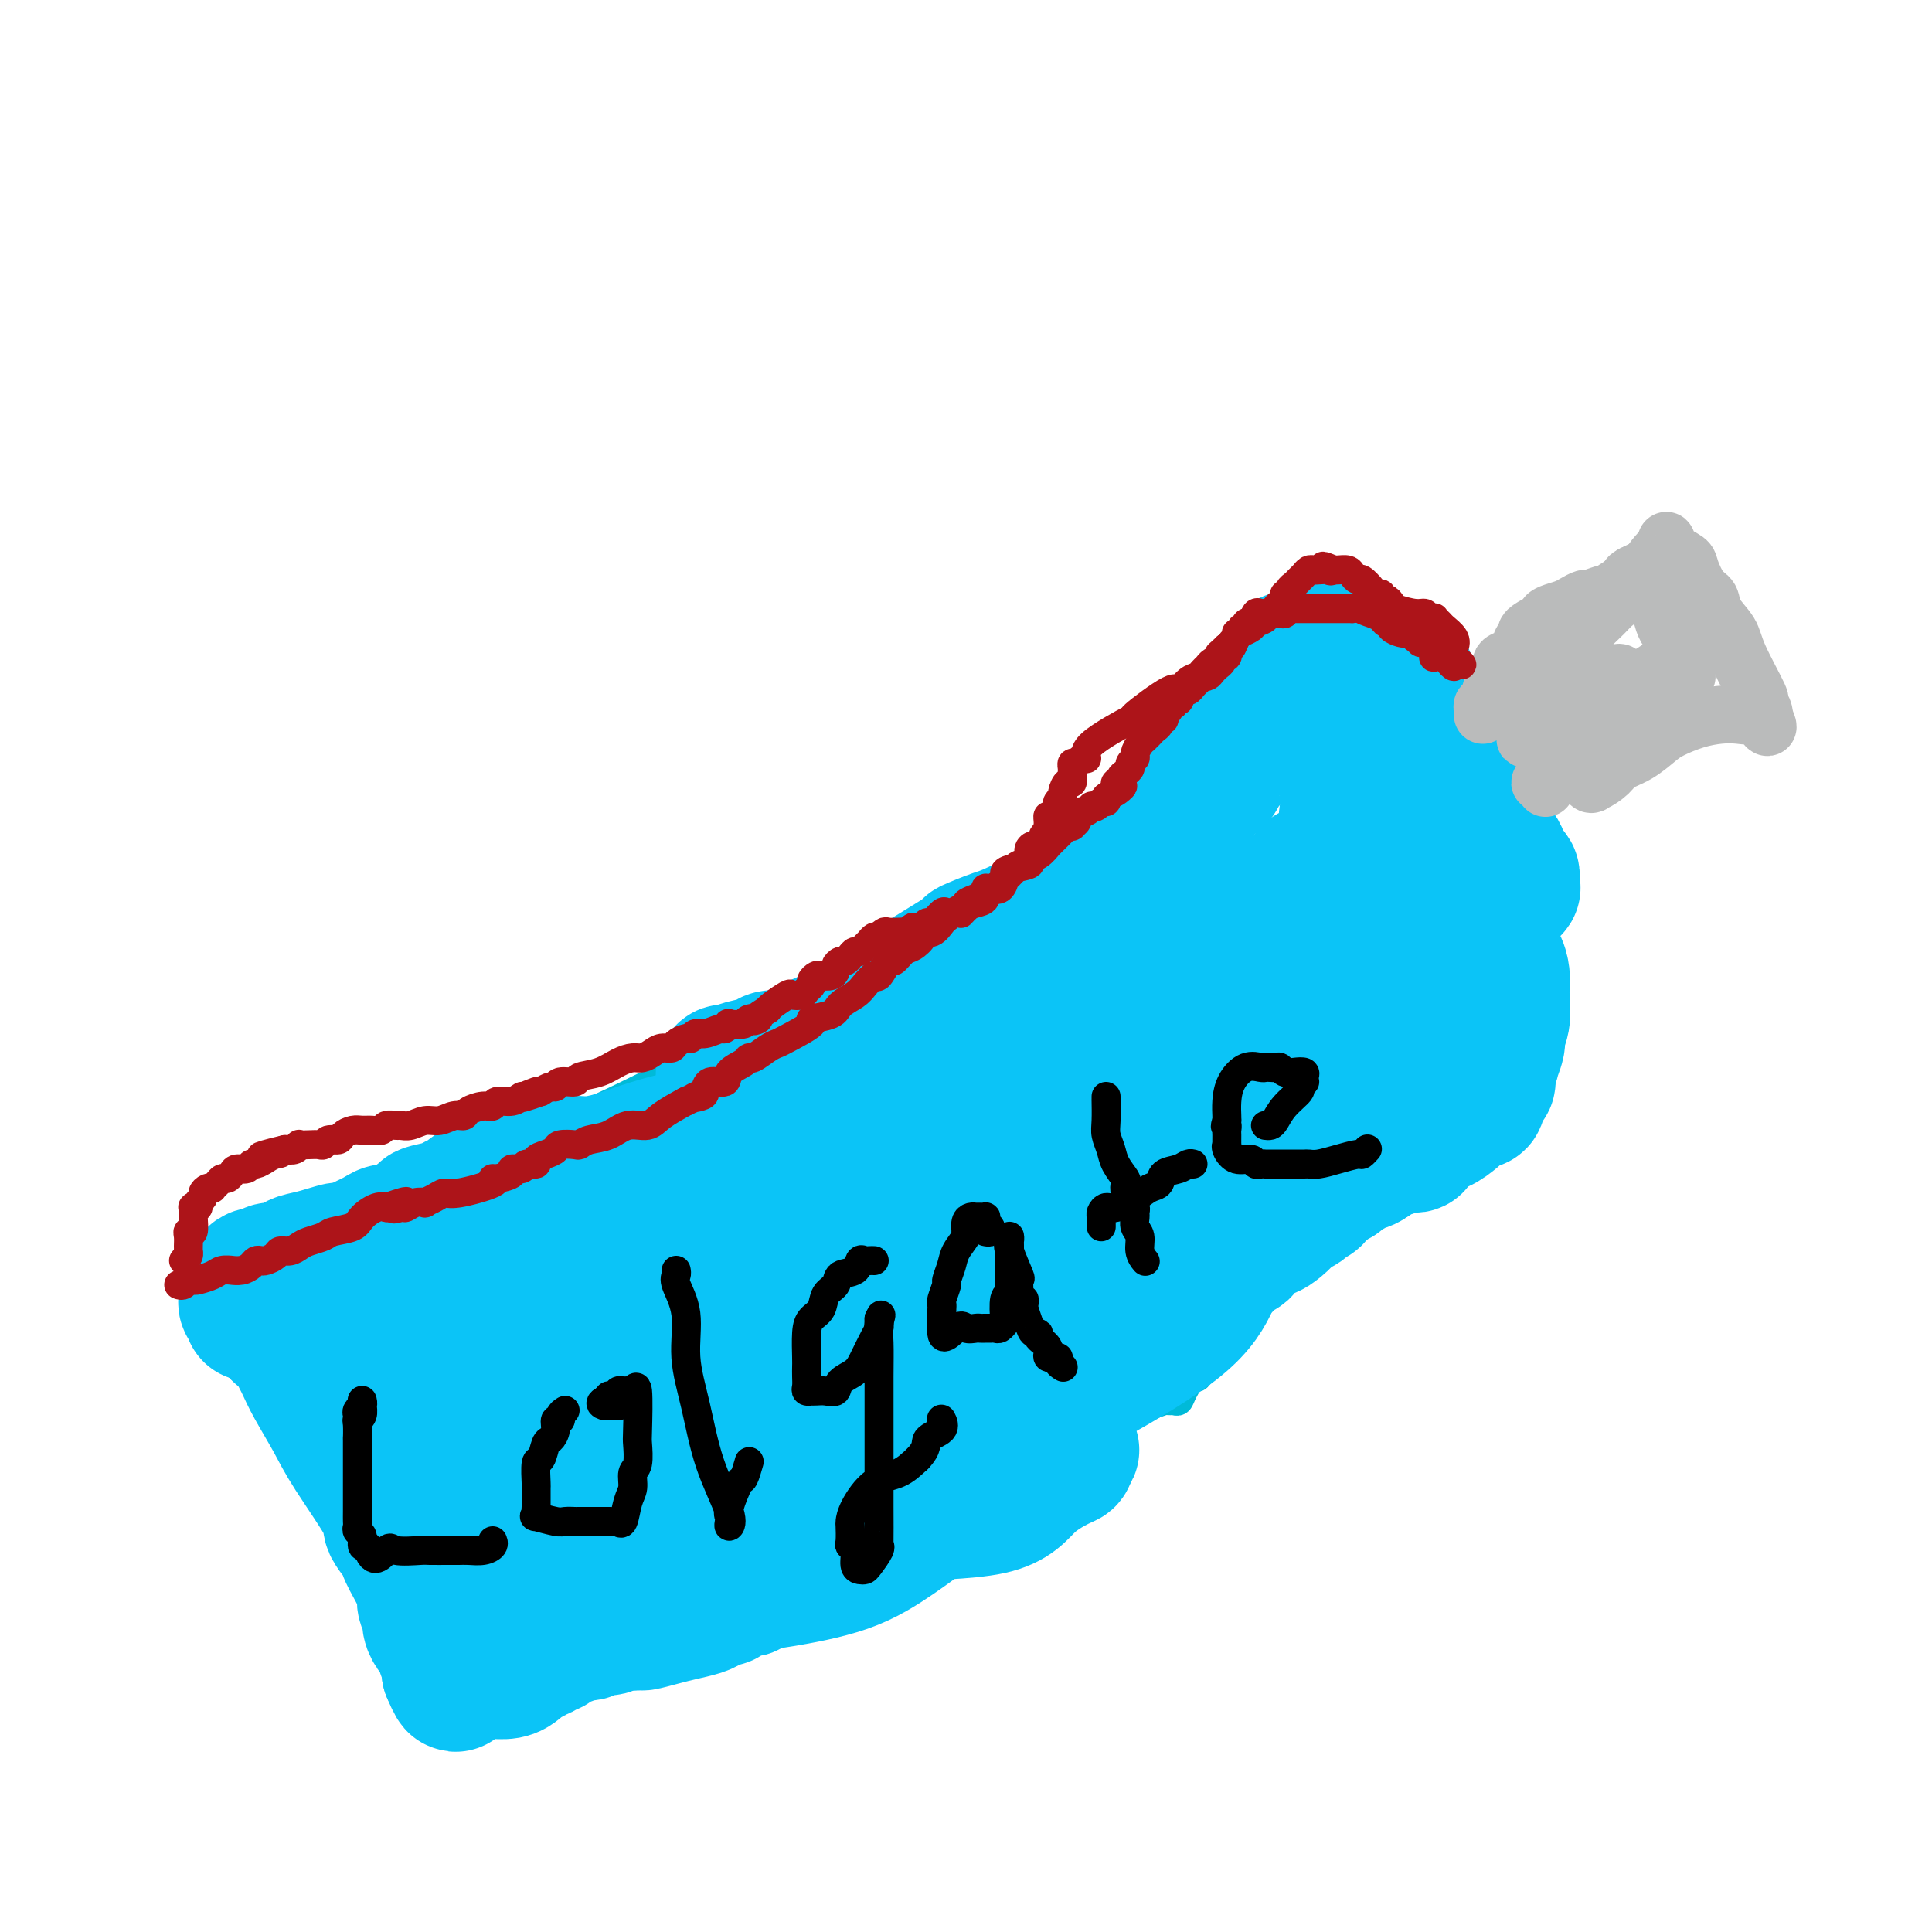 <svg viewBox='0 0 400 400' version='1.1' xmlns='http://www.w3.org/2000/svg' xmlns:xlink='http://www.w3.org/1999/xlink'><g fill='none' stroke='#00BAD8' stroke-width='6' stroke-linecap='round' stroke-linejoin='round'><path d='M44,265c0.569,0.711 1.138,1.422 2,2c0.862,0.578 2.018,1.023 4,2c1.982,0.977 4.789,2.487 7,4c2.211,1.513 3.824,3.030 6,5c2.176,1.970 4.913,4.392 7,6c2.087,1.608 3.524,2.400 5,4c1.476,1.600 2.992,4.008 4,5c1.008,0.992 1.506,0.568 3,2c1.494,1.432 3.982,4.722 6,7c2.018,2.278 3.566,3.546 5,5c1.434,1.454 2.755,3.094 4,5c1.245,1.906 2.413,4.079 4,6c1.587,1.921 3.591,3.589 5,5c1.409,1.411 2.223,2.564 3,4c0.777,1.436 1.519,3.154 2,4c0.481,0.846 0.703,0.819 1,1c0.297,0.181 0.668,0.570 1,1c0.332,0.430 0.624,0.903 1,1c0.376,0.097 0.836,-0.181 1,0c0.164,0.181 0.034,0.822 0,1c-0.034,0.178 0.029,-0.106 0,0c-0.029,0.106 -0.151,0.602 0,1c0.151,0.398 0.576,0.699 1,1'/><path d='M116,337c6.294,7.820 1.529,2.870 0,1c-1.529,-1.870 0.179,-0.661 1,0c0.821,0.661 0.756,0.772 1,1c0.244,0.228 0.797,0.572 1,1c0.203,0.428 0.054,0.939 0,1c-0.054,0.061 -0.015,-0.330 0,-1c0.015,-0.670 0.004,-1.620 0,-2c-0.004,-0.380 -0.002,-0.190 0,0'/><path d='M47,261c0.126,0.408 0.253,0.817 2,0c1.747,-0.817 5.115,-2.858 10,-5c4.885,-2.142 11.288,-4.384 18,-7c6.712,-2.616 13.733,-5.604 22,-9c8.267,-3.396 17.782,-7.198 26,-11c8.218,-3.802 15.141,-7.604 21,-10c5.859,-2.396 10.653,-3.388 15,-5c4.347,-1.612 8.246,-3.845 12,-6c3.754,-2.155 7.362,-4.233 11,-6c3.638,-1.767 7.304,-3.222 11,-5c3.696,-1.778 7.421,-3.878 11,-6c3.579,-2.122 7.014,-4.268 10,-6c2.986,-1.732 5.525,-3.052 10,-6c4.475,-2.948 10.887,-7.525 14,-10c3.113,-2.475 2.929,-2.850 4,-4c1.071,-1.150 3.399,-3.076 7,-6c3.601,-2.924 8.475,-6.844 11,-10c2.525,-3.156 2.701,-5.546 4,-8c1.299,-2.454 3.721,-4.972 5,-7c1.279,-2.028 1.414,-3.566 2,-5c0.586,-1.434 1.621,-2.763 2,-4c0.379,-1.237 0.102,-2.383 0,-3c-0.102,-0.617 -0.027,-0.705 0,-1c0.027,-0.295 0.008,-0.799 0,-1c-0.008,-0.201 -0.004,-0.101 0,0'/><path d='M117,345c-0.173,-0.424 -0.346,-0.848 0,-1c0.346,-0.152 1.209,-0.032 3,-1c1.791,-0.968 4.508,-3.025 7,-4c2.492,-0.975 4.758,-0.867 6,-1c1.242,-0.133 1.459,-0.508 5,-2c3.541,-1.492 10.406,-4.100 17,-6c6.594,-1.900 12.918,-3.093 22,-7c9.082,-3.907 20.921,-10.529 28,-14c7.079,-3.471 9.398,-3.792 12,-5c2.602,-1.208 5.486,-3.302 8,-5c2.514,-1.698 4.656,-2.999 6,-5c1.344,-2.001 1.889,-4.702 3,-7c1.111,-2.298 2.789,-4.192 4,-6c1.211,-1.808 1.955,-3.529 3,-5c1.045,-1.471 2.390,-2.690 3,-4c0.610,-1.310 0.484,-2.709 1,-4c0.516,-1.291 1.673,-2.474 3,-4c1.327,-1.526 2.825,-3.394 4,-5c1.175,-1.606 2.027,-2.950 4,-5c1.973,-2.050 5.066,-4.806 7,-7c1.934,-2.194 2.709,-3.825 4,-5c1.291,-1.175 3.099,-1.892 5,-3c1.901,-1.108 3.897,-2.606 6,-4c2.103,-1.394 4.315,-2.684 6,-4c1.685,-1.316 2.842,-2.658 4,-4'/><path d='M288,227c5.916,-4.690 4.706,-2.915 5,-3c0.294,-0.085 2.092,-2.031 3,-3c0.908,-0.969 0.925,-0.962 2,-2c1.075,-1.038 3.207,-3.121 4,-4c0.793,-0.879 0.246,-0.554 2,-2c1.754,-1.446 5.808,-4.661 7,-6c1.192,-1.339 -0.476,-0.800 0,-1c0.476,-0.200 3.098,-1.137 4,-2c0.902,-0.863 0.084,-1.651 0,-2c-0.084,-0.349 0.566,-0.257 1,-1c0.434,-0.743 0.652,-2.320 1,-3c0.348,-0.680 0.825,-0.464 1,-1c0.175,-0.536 0.047,-1.823 0,-3c-0.047,-1.177 -0.012,-2.242 0,-3c0.012,-0.758 0.003,-1.208 0,-2c-0.003,-0.792 -0.000,-1.926 0,-3c0.000,-1.074 -0.003,-2.087 0,-3c0.003,-0.913 0.012,-1.725 0,-3c-0.012,-1.275 -0.046,-3.014 0,-4c0.046,-0.986 0.171,-1.218 0,-2c-0.171,-0.782 -0.637,-2.114 -1,-3c-0.363,-0.886 -0.622,-1.325 -1,-2c-0.378,-0.675 -0.875,-1.584 -1,-2c-0.125,-0.416 0.122,-0.338 0,-1c-0.122,-0.662 -0.613,-2.064 -1,-3c-0.387,-0.936 -0.671,-1.405 -1,-2c-0.329,-0.595 -0.704,-1.314 -1,-2c-0.296,-0.686 -0.513,-1.339 -1,-2c-0.487,-0.661 -1.243,-1.331 -2,-2'/><path d='M309,155c-1.572,-3.672 -1.002,-2.353 -1,-2c0.002,0.353 -0.563,-0.260 -1,-1c-0.437,-0.740 -0.747,-1.607 -1,-2c-0.253,-0.393 -0.448,-0.314 -1,-1c-0.552,-0.686 -1.459,-2.139 -2,-3c-0.541,-0.861 -0.716,-1.130 -1,-2c-0.284,-0.870 -0.678,-2.342 -1,-3c-0.322,-0.658 -0.573,-0.501 -1,-1c-0.427,-0.499 -1.032,-1.653 -2,-3c-0.968,-1.347 -2.301,-2.885 -3,-4c-0.699,-1.115 -0.764,-1.805 -1,-2c-0.236,-0.195 -0.642,0.107 -1,0c-0.358,-0.107 -0.669,-0.621 -1,-1c-0.331,-0.379 -0.681,-0.624 -1,-1c-0.319,-0.376 -0.605,-0.885 -1,-1c-0.395,-0.115 -0.897,0.162 -1,0c-0.103,-0.162 0.194,-0.764 0,-1c-0.194,-0.236 -0.879,-0.104 -1,0c-0.121,0.104 0.322,0.182 0,0c-0.322,-0.182 -1.410,-0.623 -2,-1c-0.590,-0.377 -0.683,-0.689 -1,-1c-0.317,-0.311 -0.858,-0.619 -1,-1c-0.142,-0.381 0.117,-0.834 0,-1c-0.117,-0.166 -0.608,-0.045 -1,0c-0.392,0.045 -0.683,0.013 -1,0c-0.317,-0.013 -0.658,-0.006 -1,0'/><path d='M281,123c-2.489,-1.790 -1.713,-1.265 -2,-1c-0.287,0.265 -1.638,0.270 -2,0c-0.362,-0.270 0.263,-0.816 0,-1c-0.263,-0.184 -1.416,-0.007 -2,0c-0.584,0.007 -0.598,-0.158 0,0c0.598,0.158 1.809,0.637 3,1c1.191,0.363 2.363,0.608 3,1c0.637,0.392 0.739,0.930 1,1c0.261,0.070 0.683,-0.328 1,0c0.317,0.328 0.531,1.380 1,2c0.469,0.620 1.193,0.806 2,1c0.807,0.194 1.696,0.394 2,1c0.304,0.606 0.024,1.618 0,2c-0.024,0.382 0.210,0.133 1,1c0.790,0.867 2.137,2.850 3,5c0.863,2.150 1.242,4.469 2,6c0.758,1.531 1.896,2.275 3,4c1.104,1.725 2.175,4.430 3,6c0.825,1.570 1.403,2.006 2,3c0.597,0.994 1.211,2.545 2,4c0.789,1.455 1.751,2.815 2,4c0.249,1.185 -0.215,2.196 0,3c0.215,0.804 1.107,1.402 2,2'/><path d='M308,168c3.045,6.607 0.656,3.125 0,2c-0.656,-1.125 0.421,0.108 1,1c0.579,0.892 0.662,1.442 1,2c0.338,0.558 0.932,1.123 1,2c0.068,0.877 -0.389,2.066 0,3c0.389,0.934 1.625,1.614 2,2c0.375,0.386 -0.110,0.479 0,1c0.110,0.521 0.817,1.471 1,2c0.183,0.529 -0.157,0.636 0,1c0.157,0.364 0.813,0.983 1,2c0.187,1.017 -0.093,2.432 0,3c0.093,0.568 0.561,0.289 1,1c0.439,0.711 0.850,2.412 1,3c0.150,0.588 0.040,0.064 0,0c-0.040,-0.064 -0.011,0.333 0,1c0.011,0.667 0.004,1.606 0,3c-0.004,1.394 -0.005,3.245 0,4c0.005,0.755 0.014,0.414 0,1c-0.014,0.586 -0.053,2.100 0,3c0.053,0.900 0.199,1.186 0,2c-0.199,0.814 -0.743,2.158 -1,3c-0.257,0.842 -0.228,1.184 -1,2c-0.772,0.816 -2.347,2.106 -3,3c-0.653,0.894 -0.386,1.394 -1,2c-0.614,0.606 -2.109,1.320 -3,2c-0.891,0.680 -1.177,1.327 -2,2c-0.823,0.673 -2.183,1.374 -3,2c-0.817,0.626 -1.091,1.179 -2,2c-0.909,0.821 -2.455,1.911 -4,3'/><path d='M297,228c-3.638,2.844 -5.231,3.453 -8,6c-2.769,2.547 -6.712,7.031 -10,10c-3.288,2.969 -5.919,4.422 -8,6c-2.081,1.578 -3.611,3.283 -5,5c-1.389,1.717 -2.637,3.448 -4,5c-1.363,1.552 -2.842,2.925 -4,5c-1.158,2.075 -1.997,4.851 -3,7c-1.003,2.149 -2.170,3.671 -3,5c-0.830,1.329 -1.321,2.465 -2,4c-0.679,1.535 -1.544,3.469 -2,4c-0.456,0.531 -0.504,-0.341 -1,0c-0.496,0.341 -1.441,1.894 -2,3c-0.559,1.106 -0.733,1.763 -1,2c-0.267,0.237 -0.629,0.052 -1,0c-0.371,-0.052 -0.752,0.028 -1,0c-0.248,-0.028 -0.363,-0.165 -1,0c-0.637,0.165 -1.797,0.632 -3,1c-1.203,0.368 -2.451,0.638 -3,1c-0.549,0.362 -0.400,0.815 -1,1c-0.600,0.185 -1.951,0.102 -3,0c-1.049,-0.102 -1.797,-0.223 -2,0c-0.203,0.223 0.138,0.791 0,1c-0.138,0.209 -0.754,0.060 -1,0c-0.246,-0.060 -0.123,-0.030 0,0'/></g>
<g fill='none' stroke='#0BC4F7' stroke-width='6' stroke-linecap='round' stroke-linejoin='round'><path d='M171,259c-0.032,-0.284 -0.063,-0.568 0,-1c0.063,-0.432 0.221,-1.012 0,-2c-0.221,-0.988 -0.822,-2.383 -1,-4c-0.178,-1.617 0.066,-3.454 0,-6c-0.066,-2.546 -0.442,-5.799 1,-9c1.442,-3.201 4.702,-6.348 8,-9c3.298,-2.652 6.633,-4.807 11,-7c4.367,-2.193 9.765,-4.424 13,-6c3.235,-1.576 4.306,-2.497 5,-3c0.694,-0.503 1.010,-0.587 1,0c-0.010,0.587 -0.347,1.844 -1,3c-0.653,1.156 -1.621,2.212 -4,6c-2.379,3.788 -6.170,10.309 -9,16c-2.830,5.691 -4.701,10.551 -9,21c-4.299,10.449 -11.028,26.488 -14,34c-2.972,7.512 -2.186,6.498 -2,6c0.186,-0.498 -0.226,-0.479 0,0c0.226,0.479 1.092,1.418 5,-1c3.908,-2.418 10.859,-8.192 18,-13c7.141,-4.808 14.473,-8.650 30,-21c15.527,-12.350 39.247,-33.206 54,-46c14.753,-12.794 20.537,-17.524 24,-21c3.463,-3.476 4.605,-5.697 5,-7c0.395,-1.303 0.044,-1.690 0,-2c-0.044,-0.310 0.219,-0.545 0,-1c-0.219,-0.455 -0.920,-1.130 -5,0c-4.080,1.130 -11.540,4.065 -19,7'/><path d='M282,193c-8.542,3.428 -17.897,8.498 -29,15c-11.103,6.502 -23.953,14.437 -35,21c-11.047,6.563 -20.292,11.755 -28,16c-7.708,4.245 -13.880,7.544 -17,9c-3.120,1.456 -3.190,1.071 -3,1c0.190,-0.071 0.639,0.174 2,-1c1.361,-1.174 3.632,-3.766 9,-8c5.368,-4.234 13.831,-10.112 18,-13c4.169,-2.888 4.043,-2.788 6,-4c1.957,-1.212 5.996,-3.736 8,-5c2.004,-1.264 1.975,-1.269 2,-1c0.025,0.269 0.106,0.811 0,1c-0.106,0.189 -0.400,0.026 -1,1c-0.600,0.974 -1.507,3.086 -4,7c-2.493,3.914 -6.573,9.629 -9,14c-2.427,4.371 -3.200,7.398 -4,10c-0.800,2.602 -1.626,4.781 -2,6c-0.374,1.219 -0.294,1.479 1,2c1.294,0.521 3.803,1.301 7,0c3.197,-1.301 7.082,-4.685 13,-9c5.918,-4.315 13.869,-9.562 22,-16c8.131,-6.438 16.441,-14.068 24,-20c7.559,-5.932 14.366,-10.167 18,-13c3.634,-2.833 4.094,-4.263 5,-5c0.906,-0.737 2.259,-0.782 -1,3c-3.259,3.782 -11.129,11.391 -19,19'/><path d='M265,223c-9.151,7.549 -22.029,15.423 -36,23c-13.971,7.577 -29.036,14.858 -43,23c-13.964,8.142 -26.827,17.147 -35,23c-8.173,5.853 -11.655,8.555 -14,10c-2.345,1.445 -3.553,1.633 -3,1c0.553,-0.633 2.866,-2.089 5,-4c2.134,-1.911 4.088,-4.279 8,-9c3.912,-4.721 9.781,-11.794 16,-19c6.219,-7.206 12.789,-14.543 18,-20c5.211,-5.457 9.062,-9.033 11,-11c1.938,-1.967 1.963,-2.323 2,-3c0.037,-0.677 0.085,-1.674 -1,0c-1.085,1.674 -3.302,6.018 -6,10c-2.698,3.982 -5.876,7.601 -9,12c-3.124,4.399 -6.195,9.578 -9,14c-2.805,4.422 -5.344,8.085 -7,11c-1.656,2.915 -2.428,5.080 -3,6c-0.572,0.920 -0.944,0.594 -1,0c-0.056,-0.594 0.206,-1.455 1,-3c0.794,-1.545 2.122,-3.774 7,-10c4.878,-6.226 13.305,-16.450 20,-23c6.695,-6.550 11.657,-9.426 14,-11c2.343,-1.574 2.067,-1.844 2,-2c-0.067,-0.156 0.075,-0.196 -2,2c-2.075,2.196 -6.366,6.630 -11,12c-4.634,5.370 -9.610,11.677 -13,16c-3.390,4.323 -5.195,6.661 -7,9'/><path d='M169,280c-5.330,6.314 -2.157,2.599 -1,1c1.157,-1.599 0.296,-1.080 0,-1c-0.296,0.080 -0.028,-0.277 0,-2c0.028,-1.723 -0.185,-4.810 0,-7c0.185,-2.190 0.767,-3.483 1,-4c0.233,-0.517 0.116,-0.259 0,0'/></g>
<g fill='none' stroke='#0BC4F7' stroke-width='28' stroke-linecap='round' stroke-linejoin='round'><path d='M247,211c-0.994,-0.157 -1.987,-0.314 -3,0c-1.013,0.314 -2.045,1.100 -7,3c-4.955,1.900 -13.835,4.915 -20,8c-6.165,3.085 -9.617,6.238 -13,9c-3.383,2.762 -6.696,5.131 -9,7c-2.304,1.869 -3.599,3.237 -4,4c-0.401,0.763 0.094,0.921 0,1c-0.094,0.079 -0.775,0.079 0,0c0.775,-0.079 3.007,-0.238 4,0c0.993,0.238 0.747,0.874 4,0c3.253,-0.874 10.006,-3.258 14,-5c3.994,-1.742 5.229,-2.842 7,-4c1.771,-1.158 4.079,-2.372 6,-4c1.921,-1.628 3.456,-3.668 5,-5c1.544,-1.332 3.097,-1.954 4,-3c0.903,-1.046 1.158,-2.514 2,-4c0.842,-1.486 2.273,-2.989 3,-4c0.727,-1.011 0.750,-1.531 1,-2c0.250,-0.469 0.727,-0.889 1,-1c0.273,-0.111 0.343,0.085 -1,0c-1.343,-0.085 -4.098,-0.453 -9,0c-4.902,0.453 -11.951,1.726 -19,3'/><path d='M213,214c-9.293,1.731 -18.025,4.559 -27,8c-8.975,3.441 -18.191,7.496 -24,11c-5.809,3.504 -8.209,6.457 -10,8c-1.791,1.543 -2.971,1.675 -3,2c-0.029,0.325 1.095,0.844 1,1c-0.095,0.156 -1.409,-0.051 1,0c2.409,0.051 8.541,0.361 13,0c4.459,-0.361 7.245,-1.392 10,-2c2.755,-0.608 5.478,-0.791 8,-1c2.522,-0.209 4.844,-0.442 7,-1c2.156,-0.558 4.146,-1.442 5,-2c0.854,-0.558 0.571,-0.791 1,-1c0.429,-0.209 1.570,-0.394 2,-1c0.430,-0.606 0.149,-1.633 0,-2c-0.149,-0.367 -0.165,-0.073 -1,0c-0.835,0.073 -2.488,-0.074 -5,0c-2.512,0.074 -5.882,0.371 -10,1c-4.118,0.629 -8.982,1.591 -13,2c-4.018,0.409 -7.189,0.266 -10,1c-2.811,0.734 -5.261,2.346 -8,3c-2.739,0.654 -5.765,0.351 -8,1c-2.235,0.649 -3.679,2.252 -5,3c-1.321,0.748 -2.520,0.642 -4,1c-1.480,0.358 -3.240,1.179 -5,2'/><path d='M128,248c-5.234,1.705 -3.319,0.969 -4,2c-0.681,1.031 -3.957,3.831 -6,5c-2.043,1.169 -2.852,0.708 -4,1c-1.148,0.292 -2.634,1.336 -3,2c-0.366,0.664 0.388,0.947 0,1c-0.388,0.053 -1.918,-0.126 -3,0c-1.082,0.126 -1.716,0.555 -2,1c-0.284,0.445 -0.217,0.904 -1,1c-0.783,0.096 -2.417,-0.170 -3,0c-0.583,0.170 -0.117,0.778 -1,1c-0.883,0.222 -3.115,0.058 -4,0c-0.885,-0.058 -0.422,-0.012 -1,0c-0.578,0.012 -2.197,-0.011 -3,0c-0.803,0.011 -0.790,0.056 -1,0c-0.210,-0.056 -0.641,-0.212 -1,0c-0.359,0.212 -0.645,0.793 -1,1c-0.355,0.207 -0.780,0.040 -1,0c-0.220,-0.040 -0.234,0.045 -1,0c-0.766,-0.045 -2.285,-0.222 -3,0c-0.715,0.222 -0.625,0.843 -1,1c-0.375,0.157 -1.214,-0.150 -2,0c-0.786,0.150 -1.520,0.758 -2,1c-0.480,0.242 -0.706,0.117 -1,0c-0.294,-0.117 -0.656,-0.227 -1,0c-0.344,0.227 -0.670,0.792 -1,1c-0.330,0.208 -0.666,0.059 -1,0c-0.334,-0.059 -0.667,-0.030 -1,0'/><path d='M75,266c-4.655,1.000 -1.294,1.000 0,1c1.294,-0.000 0.519,-0.000 0,0c-0.519,0.000 -0.783,0.000 -1,0c-0.217,-0.000 -0.387,-0.000 -1,0c-0.613,0.000 -1.670,0.001 -2,0c-0.330,-0.001 0.066,-0.004 0,0c-0.066,0.004 -0.595,0.015 -1,0c-0.405,-0.015 -0.686,-0.056 -1,0c-0.314,0.056 -0.662,0.207 -1,0c-0.338,-0.207 -0.668,-0.774 -1,-1c-0.332,-0.226 -0.666,-0.113 -1,0'/><path d='M66,266c-1.345,0.000 -0.208,0.000 0,0c0.208,-0.000 -0.514,-0.000 -1,0c-0.486,0.000 -0.736,0.000 -1,0c-0.264,-0.000 -0.541,-0.000 -1,0c-0.459,0.000 -1.101,0.001 -1,0c0.101,-0.001 0.945,-0.002 2,0c1.055,0.002 2.321,0.008 3,0c0.679,-0.008 0.771,-0.028 1,0c0.229,0.028 0.596,0.106 1,0c0.404,-0.106 0.847,-0.394 1,0c0.153,0.394 0.016,1.471 1,2c0.984,0.529 3.089,0.510 4,1c0.911,0.490 0.629,1.490 1,2c0.371,0.510 1.396,0.530 2,1c0.604,0.470 0.788,1.390 1,2c0.212,0.610 0.452,0.909 1,2c0.548,1.091 1.405,2.973 2,5c0.595,2.027 0.930,4.200 2,7c1.070,2.800 2.877,6.229 4,9c1.123,2.771 1.561,4.886 2,7'/><path d='M90,304c2.544,5.754 2.906,4.140 3,5c0.094,0.860 -0.078,4.194 0,5c0.078,0.806 0.406,-0.916 0,-4c-0.406,-3.084 -1.546,-7.529 -2,-10c-0.454,-2.471 -0.223,-2.966 -1,-5c-0.777,-2.034 -2.561,-5.607 -4,-9c-1.439,-3.393 -2.533,-6.606 -3,-9c-0.467,-2.394 -0.308,-3.968 -1,-5c-0.692,-1.032 -2.237,-1.521 -1,0c1.237,1.521 5.255,5.051 7,7c1.745,1.949 1.216,2.317 2,4c0.784,1.683 2.882,4.681 5,7c2.118,2.319 4.255,3.959 7,7c2.745,3.041 6.097,7.484 8,10c1.903,2.516 2.355,3.105 3,4c0.645,0.895 1.482,2.096 2,3c0.518,0.904 0.716,1.513 1,2c0.284,0.487 0.652,0.854 1,1c0.348,0.146 0.674,0.073 1,0'/><path d='M118,317c5.415,6.837 0.953,1.428 -1,-1c-1.953,-2.428 -1.395,-1.875 -2,-3c-0.605,-1.125 -2.371,-3.927 -4,-6c-1.629,-2.073 -3.120,-3.419 -5,-6c-1.880,-2.581 -4.150,-6.399 -6,-9c-1.850,-2.601 -3.280,-3.984 -4,-5c-0.720,-1.016 -0.729,-1.664 -1,-2c-0.271,-0.336 -0.805,-0.360 -1,0c-0.195,0.360 -0.053,1.106 0,2c0.053,0.894 0.016,1.938 0,4c-0.016,2.062 -0.012,5.141 0,8c0.012,2.859 0.031,5.496 0,8c-0.031,2.504 -0.112,4.873 0,7c0.112,2.127 0.416,4.011 1,6c0.584,1.989 1.448,4.081 2,6c0.552,1.919 0.793,3.664 1,5c0.207,1.336 0.382,2.261 1,3c0.618,0.739 1.681,1.291 2,2c0.319,0.709 -0.106,1.576 0,2c0.106,0.424 0.745,0.407 1,0c0.255,-0.407 0.128,-1.203 0,-2'/><path d='M102,336c0.825,2.092 -1.112,-3.678 -2,-6c-0.888,-2.322 -0.728,-1.195 -1,-3c-0.272,-1.805 -0.977,-6.542 -2,-11c-1.023,-4.458 -2.364,-8.638 -4,-13c-1.636,-4.362 -3.567,-8.905 -5,-13c-1.433,-4.095 -2.369,-7.742 -3,-11c-0.631,-3.258 -0.957,-6.126 -1,-8c-0.043,-1.874 0.199,-2.753 0,-3c-0.199,-0.247 -0.837,0.137 -1,0c-0.163,-0.137 0.150,-0.797 1,1c0.850,1.797 2.236,6.051 4,10c1.764,3.949 3.905,7.593 6,11c2.095,3.407 4.144,6.576 6,10c1.856,3.424 3.520,7.103 5,10c1.480,2.897 2.775,5.011 4,7c1.225,1.989 2.381,3.851 3,5c0.619,1.149 0.702,1.584 1,2c0.298,0.416 0.811,0.813 1,1c0.189,0.187 0.053,0.166 1,0c0.947,-0.166 2.978,-0.475 4,-1c1.022,-0.525 1.035,-1.265 3,-2c1.965,-0.735 5.881,-1.466 11,-2c5.119,-0.534 11.441,-0.872 20,-2c8.559,-1.128 19.355,-3.048 29,-4c9.645,-0.952 18.140,-0.937 23,-2c4.860,-1.063 6.086,-3.202 8,-5c1.914,-1.798 4.515,-3.253 6,-4c1.485,-0.747 1.853,-0.785 2,-1c0.147,-0.215 0.074,-0.608 0,-1'/><path d='M221,301c2.226,-1.711 -0.208,-0.488 -2,0c-1.792,0.488 -2.942,0.241 -4,0c-1.058,-0.241 -2.023,-0.476 -4,0c-1.977,0.476 -4.966,1.664 -8,2c-3.034,0.336 -6.113,-0.180 -9,0c-2.887,0.180 -5.583,1.057 -9,2c-3.417,0.943 -7.557,1.951 -11,3c-3.443,1.049 -6.190,2.140 -9,3c-2.810,0.860 -5.684,1.488 -9,3c-3.316,1.512 -7.073,3.908 -9,5c-1.927,1.092 -2.022,0.881 -2,1c0.022,0.119 0.161,0.568 2,0c1.839,-0.568 5.376,-2.155 11,-4c5.624,-1.845 13.333,-3.950 21,-7c7.667,-3.050 15.290,-7.044 23,-11c7.710,-3.956 15.505,-7.874 23,-12c7.495,-4.126 14.688,-8.461 19,-12c4.312,-3.539 5.743,-6.282 7,-9c1.257,-2.718 2.341,-5.412 3,-8c0.659,-2.588 0.893,-5.071 1,-7c0.107,-1.929 0.087,-3.304 0,-4c-0.087,-0.696 -0.240,-0.712 -1,0c-0.760,0.712 -2.128,2.153 -4,4c-1.872,1.847 -4.249,4.099 -7,7c-2.751,2.901 -5.875,6.450 -9,10'/><path d='M234,267c-5.601,5.821 -9.103,9.873 -13,14c-3.897,4.127 -8.190,8.328 -12,13c-3.810,4.672 -7.138,9.816 -11,14c-3.862,4.184 -8.259,7.410 -12,10c-3.741,2.590 -6.828,4.545 -11,6c-4.172,1.455 -9.430,2.409 -13,3c-3.570,0.591 -5.451,0.818 -7,1c-1.549,0.182 -2.766,0.317 -4,0c-1.234,-0.317 -2.485,-1.088 -4,-2c-1.515,-0.912 -3.295,-1.965 -5,-3c-1.705,-1.035 -3.334,-2.052 -5,-4c-1.666,-1.948 -3.369,-4.827 -4,-7c-0.631,-2.173 -0.188,-3.641 0,-5c0.188,-1.359 0.123,-2.611 0,-4c-0.123,-1.389 -0.304,-2.915 0,-5c0.304,-2.085 1.093,-4.729 2,-7c0.907,-2.271 1.934,-4.169 6,-7c4.066,-2.831 11.173,-6.594 17,-9c5.827,-2.406 10.373,-3.453 16,-5c5.627,-1.547 12.333,-3.592 17,-5c4.667,-1.408 7.295,-2.179 9,-3c1.705,-0.821 2.485,-1.691 3,-2c0.515,-0.309 0.763,-0.056 1,0c0.237,0.056 0.464,-0.084 -2,0c-2.464,0.084 -7.619,0.394 -14,1c-6.381,0.606 -13.987,1.509 -28,5c-14.013,3.491 -34.432,9.569 -47,14c-12.568,4.431 -17.284,7.216 -22,10'/><path d='M91,290c-12.717,5.113 -10.009,5.894 -10,7c0.009,1.106 -2.682,2.537 -4,3c-1.318,0.463 -1.262,-0.040 -1,0c0.262,0.040 0.730,0.624 1,1c0.270,0.376 0.341,0.543 3,0c2.659,-0.543 7.907,-1.796 10,-2c2.093,-0.204 1.032,0.641 12,-4c10.968,-4.641 33.965,-14.767 44,-19c10.035,-4.233 7.106,-2.574 10,-4c2.894,-1.426 11.609,-5.937 17,-9c5.391,-3.063 7.457,-4.677 9,-6c1.543,-1.323 2.561,-2.355 3,-3c0.439,-0.645 0.297,-0.903 0,-1c-0.297,-0.097 -0.751,-0.033 -1,0c-0.249,0.033 -0.292,0.035 -2,0c-1.708,-0.035 -5.079,-0.107 -9,0c-3.921,0.107 -8.392,0.393 -16,2c-7.608,1.607 -18.353,4.534 -25,7c-6.647,2.466 -9.197,4.472 -13,6c-3.803,1.528 -8.858,2.579 -13,4c-4.142,1.421 -7.372,3.212 -9,4c-1.628,0.788 -1.653,0.572 -2,1c-0.347,0.428 -1.017,1.500 -1,2c0.017,0.500 0.719,0.429 2,0c1.281,-0.429 3.140,-1.214 5,-2'/><path d='M101,277c4.545,-1.409 12.406,-3.933 19,-7c6.594,-3.067 11.920,-6.677 19,-11c7.080,-4.323 15.916,-9.358 22,-13c6.084,-3.642 9.418,-5.889 12,-8c2.582,-2.111 4.413,-4.084 5,-5c0.587,-0.916 -0.069,-0.775 0,-1c0.069,-0.225 0.864,-0.818 0,-1c-0.864,-0.182 -3.388,0.045 -5,0c-1.612,-0.045 -2.312,-0.364 -4,0c-1.688,0.364 -4.365,1.410 -7,2c-2.635,0.590 -5.228,0.725 -8,1c-2.772,0.275 -5.723,0.691 -8,1c-2.277,0.309 -3.879,0.513 -6,1c-2.121,0.487 -4.759,1.259 -7,2c-2.241,0.741 -4.085,1.453 -6,2c-1.915,0.547 -3.902,0.931 -5,1c-1.098,0.069 -1.307,-0.177 -2,0c-0.693,0.177 -1.869,0.777 -2,1c-0.131,0.223 0.784,0.070 1,0c0.216,-0.070 -0.265,-0.057 1,0c1.265,0.057 4.277,0.160 7,0c2.723,-0.160 5.156,-0.581 7,-1c1.844,-0.419 3.098,-0.834 4,-1c0.902,-0.166 1.451,-0.083 2,0'/><path d='M140,240c2.684,-0.314 -1.606,-0.098 -3,0c-1.394,0.098 0.108,0.079 0,0c-0.108,-0.079 -1.825,-0.219 -4,0c-2.175,0.219 -4.807,0.798 -6,1c-1.193,0.202 -0.948,0.029 -2,0c-1.052,-0.029 -3.400,0.086 -5,0c-1.600,-0.086 -2.452,-0.373 -3,0c-0.548,0.373 -0.793,1.404 -2,2c-1.207,0.596 -3.377,0.755 -5,1c-1.623,0.245 -2.701,0.576 -4,1c-1.299,0.424 -2.821,0.940 -4,1c-1.179,0.060 -2.016,-0.335 -3,0c-0.984,0.335 -2.115,1.399 -3,2c-0.885,0.601 -1.525,0.738 -2,1c-0.475,0.262 -0.784,0.647 -2,1c-1.216,0.353 -3.337,0.673 -4,1c-0.663,0.327 0.132,0.661 0,1c-0.132,0.339 -1.190,0.682 -2,1c-0.810,0.318 -1.372,0.610 -2,1c-0.628,0.390 -1.322,0.878 -2,1c-0.678,0.122 -1.339,-0.122 -2,0c-0.661,0.122 -1.321,0.610 -2,1c-0.679,0.390 -1.375,0.682 -2,1c-0.625,0.318 -1.179,0.662 -2,1c-0.821,0.338 -1.911,0.669 -3,1'/><path d='M71,259c-7.160,2.737 -2.059,0.580 -1,0c1.059,-0.580 -1.925,0.418 -4,1c-2.075,0.582 -3.242,0.748 -4,1c-0.758,0.252 -1.106,0.589 -2,1c-0.894,0.411 -2.335,0.898 -3,1c-0.665,0.102 -0.555,-0.179 -1,0c-0.445,0.179 -1.443,0.818 -2,1c-0.557,0.182 -0.671,-0.092 -1,0c-0.329,0.092 -0.873,0.550 -1,1c-0.127,0.450 0.162,0.890 0,1c-0.162,0.110 -0.775,-0.111 -1,0c-0.225,0.111 -0.061,0.555 0,1c0.061,0.445 0.020,0.893 0,1c-0.020,0.107 -0.020,-0.125 0,0c0.020,0.125 0.060,0.607 0,1c-0.060,0.393 -0.219,0.696 0,1c0.219,0.304 0.818,0.607 1,1c0.182,0.393 -0.053,0.875 0,1c0.053,0.125 0.393,-0.107 1,0c0.607,0.107 1.482,0.555 2,1c0.518,0.445 0.678,0.889 1,1c0.322,0.111 0.806,-0.111 1,0c0.194,0.111 0.097,0.556 0,1'/><path d='M57,275c0.952,0.700 0.833,0.950 1,1c0.167,0.050 0.622,-0.101 1,0c0.378,0.101 0.680,0.453 1,1c0.320,0.547 0.659,1.289 1,2c0.341,0.711 0.684,1.390 1,2c0.316,0.610 0.605,1.151 1,2c0.395,0.849 0.898,2.007 2,4c1.102,1.993 2.805,4.822 4,7c1.195,2.178 1.884,3.704 4,7c2.116,3.296 5.660,8.361 7,11c1.340,2.639 0.477,2.853 1,4c0.523,1.147 2.431,3.229 3,4c0.569,0.771 -0.201,0.233 0,1c0.201,0.767 1.373,2.838 2,4c0.627,1.162 0.708,1.413 1,2c0.292,0.587 0.795,1.508 1,2c0.205,0.492 0.110,0.556 0,1c-0.110,0.444 -0.237,1.270 0,2c0.237,0.730 0.838,1.366 1,2c0.162,0.634 -0.115,1.268 0,2c0.115,0.732 0.623,1.562 1,2c0.377,0.438 0.623,0.485 1,1c0.377,0.515 0.886,1.500 1,2c0.114,0.500 -0.165,0.515 0,1c0.165,0.485 0.775,1.438 1,2c0.225,0.562 0.064,0.732 0,1c-0.064,0.268 -0.032,0.634 0,1'/><path d='M93,346c2.192,5.260 1.172,1.409 1,0c-0.172,-1.409 0.505,-0.378 1,0c0.495,0.378 0.808,0.102 1,0c0.192,-0.102 0.265,-0.030 1,0c0.735,0.030 2.133,0.020 3,0c0.867,-0.020 1.202,-0.048 2,0c0.798,0.048 2.059,0.172 3,0c0.941,-0.172 1.561,-0.638 2,-1c0.439,-0.362 0.695,-0.618 1,-1c0.305,-0.382 0.659,-0.891 1,-1c0.341,-0.109 0.669,0.182 1,0c0.331,-0.182 0.666,-0.836 1,-1c0.334,-0.164 0.667,0.163 1,0c0.333,-0.163 0.667,-0.814 1,-1c0.333,-0.186 0.666,0.095 1,0c0.334,-0.095 0.671,-0.565 1,-1c0.329,-0.435 0.652,-0.835 1,-1c0.348,-0.165 0.722,-0.096 1,0c0.278,0.096 0.458,0.218 1,0c0.542,-0.218 1.444,-0.775 2,-1c0.556,-0.225 0.767,-0.116 1,0c0.233,0.116 0.488,0.241 1,0c0.512,-0.241 1.282,-0.848 2,-1c0.718,-0.152 1.386,0.151 2,0c0.614,-0.151 1.176,-0.758 2,-1c0.824,-0.242 1.912,-0.121 3,0'/><path d='M131,336c2.580,-0.416 1.530,0.043 2,0c0.470,-0.043 2.458,-0.590 4,-1c1.542,-0.410 2.637,-0.683 4,-1c1.363,-0.317 2.996,-0.676 4,-1c1.004,-0.324 1.381,-0.612 2,-1c0.619,-0.388 1.479,-0.875 2,-1c0.521,-0.125 0.703,0.111 1,0c0.297,-0.111 0.709,-0.568 1,-1c0.291,-0.432 0.462,-0.838 1,-1c0.538,-0.162 1.444,-0.081 2,0c0.556,0.081 0.762,0.163 1,0c0.238,-0.163 0.508,-0.569 1,-1c0.492,-0.431 1.207,-0.886 2,-1c0.793,-0.114 1.665,0.113 2,0c0.335,-0.113 0.132,-0.567 0,-1c-0.132,-0.433 -0.195,-0.846 0,-1c0.195,-0.154 0.647,-0.051 1,0c0.353,0.051 0.608,0.048 1,0c0.392,-0.048 0.920,-0.142 1,0c0.080,0.142 -0.288,0.518 1,0c1.288,-0.518 4.232,-1.932 6,-3c1.768,-1.068 2.362,-1.792 3,-2c0.638,-0.208 1.322,0.098 2,0c0.678,-0.098 1.350,-0.601 2,-1c0.650,-0.399 1.277,-0.695 2,-1c0.723,-0.305 1.541,-0.621 2,-1c0.459,-0.379 0.560,-0.823 1,-1c0.440,-0.177 1.220,-0.089 2,0'/><path d='M184,316c8.375,-3.046 2.813,-0.660 1,0c-1.813,0.660 0.125,-0.405 1,-1c0.875,-0.595 0.688,-0.721 1,-1c0.312,-0.279 1.123,-0.710 2,-1c0.877,-0.290 1.820,-0.440 3,-1c1.180,-0.560 2.596,-1.530 3,-2c0.404,-0.470 -0.206,-0.442 0,-1c0.206,-0.558 1.226,-1.704 2,-2c0.774,-0.296 1.302,0.256 2,0c0.698,-0.256 1.567,-1.322 2,-2c0.433,-0.678 0.432,-0.969 1,-1c0.568,-0.031 1.707,0.199 2,0c0.293,-0.199 -0.258,-0.827 0,-1c0.258,-0.173 1.326,0.107 2,0c0.674,-0.107 0.954,-0.602 1,-1c0.046,-0.398 -0.142,-0.699 0,-1c0.142,-0.301 0.615,-0.602 1,-1c0.385,-0.398 0.681,-0.894 1,-1c0.319,-0.106 0.659,0.179 1,0c0.341,-0.179 0.683,-0.823 1,-1c0.317,-0.177 0.611,0.111 1,0c0.389,-0.111 0.874,-0.622 1,-1c0.126,-0.378 -0.106,-0.623 0,-1c0.106,-0.377 0.549,-0.886 1,-1c0.451,-0.114 0.908,0.165 1,0c0.092,-0.165 -0.182,-0.776 0,-1c0.182,-0.224 0.818,-0.060 1,0c0.182,0.060 -0.091,0.017 0,0c0.091,-0.017 0.545,-0.009 1,0'/><path d='M217,294c5.102,-3.642 1.357,-1.745 0,-1c-1.357,0.745 -0.326,0.340 0,0c0.326,-0.340 -0.053,-0.613 0,-1c0.053,-0.387 0.539,-0.887 1,-1c0.461,-0.113 0.898,0.162 1,0c0.102,-0.162 -0.130,-0.760 0,-1c0.130,-0.240 0.623,-0.121 1,0c0.377,0.121 0.640,0.243 1,0c0.360,-0.243 0.817,-0.853 1,-1c0.183,-0.147 0.090,0.168 0,0c-0.090,-0.168 -0.178,-0.820 0,-1c0.178,-0.180 0.621,0.110 1,0c0.379,-0.110 0.693,-0.622 1,-1c0.307,-0.378 0.607,-0.621 1,-1c0.393,-0.379 0.878,-0.893 1,-1c0.122,-0.107 -0.119,0.193 0,0c0.119,-0.193 0.598,-0.881 1,-1c0.402,-0.119 0.727,0.329 1,0c0.273,-0.329 0.496,-1.435 1,-2c0.504,-0.565 1.291,-0.589 2,-1c0.709,-0.411 1.342,-1.209 2,-2c0.658,-0.791 1.342,-1.574 2,-2c0.658,-0.426 1.288,-0.496 2,-1c0.712,-0.504 1.504,-1.444 2,-2c0.496,-0.556 0.697,-0.729 1,-1c0.303,-0.271 0.710,-0.640 1,-1c0.290,-0.360 0.463,-0.712 1,-1c0.537,-0.288 1.439,-0.511 2,-1c0.561,-0.489 0.780,-1.245 1,-2'/><path d='M245,268c4.810,-3.986 2.836,-0.952 2,0c-0.836,0.952 -0.535,-0.179 0,-1c0.535,-0.821 1.303,-1.333 2,-2c0.697,-0.667 1.323,-1.488 2,-2c0.677,-0.512 1.406,-0.713 2,-1c0.594,-0.287 1.054,-0.658 1,-1c-0.054,-0.342 -0.621,-0.655 0,-1c0.621,-0.345 2.431,-0.721 3,-1c0.569,-0.279 -0.102,-0.460 0,-1c0.102,-0.540 0.977,-1.440 2,-2c1.023,-0.560 2.194,-0.780 3,-1c0.806,-0.220 1.249,-0.440 2,-1c0.751,-0.560 1.812,-1.460 2,-2c0.188,-0.540 -0.496,-0.718 0,-1c0.496,-0.282 2.170,-0.667 3,-1c0.830,-0.333 0.814,-0.615 1,-1c0.186,-0.385 0.575,-0.873 1,-1c0.425,-0.127 0.888,0.105 1,0c0.112,-0.105 -0.127,-0.549 0,-1c0.127,-0.451 0.620,-0.909 1,-1c0.380,-0.091 0.646,0.187 1,0c0.354,-0.187 0.796,-0.838 1,-1c0.204,-0.162 0.172,0.164 0,0c-0.172,-0.164 -0.482,-0.818 0,-1c0.482,-0.182 1.757,0.110 2,0c0.243,-0.110 -0.545,-0.621 0,-1c0.545,-0.379 2.425,-0.627 3,-1c0.575,-0.373 -0.153,-0.870 0,-1c0.153,-0.130 1.187,0.106 2,0c0.813,-0.106 1.407,-0.553 2,-1'/><path d='M284,240c6.156,-4.780 2.044,-2.731 1,-2c-1.044,0.731 0.978,0.143 2,0c1.022,-0.143 1.044,0.158 1,0c-0.044,-0.158 -0.152,-0.774 0,-1c0.152,-0.226 0.565,-0.061 1,0c0.435,0.061 0.891,0.017 1,0c0.109,-0.017 -0.129,-0.008 0,0c0.129,0.008 0.626,0.013 1,0c0.374,-0.013 0.625,-0.045 1,0c0.375,0.045 0.874,0.165 1,0c0.126,-0.165 -0.119,-0.617 0,-1c0.119,-0.383 0.603,-0.698 1,-1c0.397,-0.302 0.707,-0.590 1,-1c0.293,-0.410 0.569,-0.940 1,-1c0.431,-0.060 1.018,0.352 2,0c0.982,-0.352 2.358,-1.467 3,-2c0.642,-0.533 0.550,-0.486 1,-1c0.450,-0.514 1.441,-1.591 2,-2c0.559,-0.409 0.685,-0.151 1,0c0.315,0.151 0.819,0.194 1,0c0.181,-0.194 0.038,-0.626 0,-1c-0.038,-0.374 0.028,-0.692 0,-1c-0.028,-0.308 -0.151,-0.607 0,-1c0.151,-0.393 0.576,-0.879 1,-1c0.424,-0.121 0.845,0.122 1,0c0.155,-0.122 0.042,-0.610 0,-1c-0.042,-0.390 -0.012,-0.683 0,-1c0.012,-0.317 0.006,-0.659 0,-1'/><path d='M308,221c1.244,-1.841 0.855,-1.444 1,-2c0.145,-0.556 0.823,-2.064 1,-3c0.177,-0.936 -0.148,-1.299 0,-2c0.148,-0.701 0.770,-1.738 1,-3c0.230,-1.262 0.068,-2.748 0,-4c-0.068,-1.252 -0.042,-2.271 0,-3c0.042,-0.729 0.100,-1.169 0,-2c-0.100,-0.831 -0.356,-2.053 -1,-3c-0.644,-0.947 -1.674,-1.620 -2,-2c-0.326,-0.380 0.052,-0.469 0,-1c-0.052,-0.531 -0.535,-1.504 -1,-2c-0.465,-0.496 -0.912,-0.513 -1,-1c-0.088,-0.487 0.183,-1.443 0,-2c-0.183,-0.557 -0.819,-0.716 -1,-1c-0.181,-0.284 0.092,-0.695 0,-1c-0.092,-0.305 -0.551,-0.504 -1,-1c-0.449,-0.496 -0.890,-1.289 -1,-2c-0.110,-0.711 0.111,-1.341 0,-2c-0.111,-0.659 -0.555,-1.347 -1,-2c-0.445,-0.653 -0.893,-1.272 -1,-2c-0.107,-0.728 0.125,-1.566 0,-2c-0.125,-0.434 -0.607,-0.465 -1,-1c-0.393,-0.535 -0.695,-1.575 -1,-2c-0.305,-0.425 -0.611,-0.237 -1,-1c-0.389,-0.763 -0.860,-2.479 -1,-3c-0.140,-0.521 0.051,0.153 0,0c-0.051,-0.153 -0.344,-1.134 -1,-2c-0.656,-0.866 -1.677,-1.618 -2,-2c-0.323,-0.382 0.050,-0.395 0,-1c-0.050,-0.605 -0.525,-1.803 -1,-3'/><path d='M293,163c-2.804,-5.702 -1.315,-1.956 -1,-1c0.315,0.956 -0.546,-0.879 -1,-2c-0.454,-1.121 -0.503,-1.527 -1,-2c-0.497,-0.473 -1.443,-1.013 -2,-2c-0.557,-0.987 -0.724,-2.419 -1,-3c-0.276,-0.581 -0.662,-0.309 -1,-1c-0.338,-0.691 -0.629,-2.346 -1,-3c-0.371,-0.654 -0.821,-0.307 -1,-1c-0.179,-0.693 -0.086,-2.427 0,-3c0.086,-0.573 0.164,0.014 0,0c-0.164,-0.014 -0.569,-0.630 -1,-1c-0.431,-0.370 -0.886,-0.494 -1,-1c-0.114,-0.506 0.114,-1.392 0,-2c-0.114,-0.608 -0.570,-0.936 -1,-1c-0.430,-0.064 -0.833,0.137 -1,0c-0.167,-0.137 -0.097,-0.611 0,-1c0.097,-0.389 0.222,-0.692 0,-1c-0.222,-0.308 -0.791,-0.621 -1,-1c-0.209,-0.379 -0.060,-0.822 0,-1c0.060,-0.178 0.030,-0.089 0,0'/><path d='M279,136c-2.162,-4.359 -0.568,-1.756 0,-1c0.568,0.756 0.111,-0.333 0,-1c-0.111,-0.667 0.125,-0.911 0,-1c-0.125,-0.089 -0.611,-0.023 -1,0c-0.389,0.023 -0.680,0.004 -1,0c-0.320,-0.004 -0.667,0.007 -1,0c-0.333,-0.007 -0.652,-0.031 -1,0c-0.348,0.031 -0.726,0.117 -1,0c-0.274,-0.117 -0.446,-0.436 -1,0c-0.554,0.436 -1.492,1.626 -2,2c-0.508,0.374 -0.586,-0.068 -1,0c-0.414,0.068 -1.162,0.647 -2,1c-0.838,0.353 -1.764,0.480 -2,1c-0.236,0.520 0.218,1.434 0,2c-0.218,0.566 -1.109,0.783 -2,1'/><path d='M264,140c-1.858,1.424 -2.004,1.484 -2,2c0.004,0.516 0.156,1.486 0,2c-0.156,0.514 -0.620,0.570 -1,1c-0.380,0.430 -0.676,1.233 -1,2c-0.324,0.767 -0.677,1.499 -1,2c-0.323,0.501 -0.616,0.772 -1,1c-0.384,0.228 -0.858,0.414 -1,1c-0.142,0.586 0.050,1.570 0,2c-0.050,0.430 -0.341,0.304 -1,1c-0.659,0.696 -1.685,2.213 -2,3c-0.315,0.787 0.080,0.842 0,1c-0.080,0.158 -0.637,0.418 -1,1c-0.363,0.582 -0.534,1.488 -1,2c-0.466,0.512 -1.227,0.632 -2,1c-0.773,0.368 -1.557,0.985 -2,2c-0.443,1.015 -0.545,2.428 -1,3c-0.455,0.572 -1.264,0.304 -2,1c-0.736,0.696 -1.401,2.358 -2,3c-0.599,0.642 -1.133,0.265 -2,1c-0.867,0.735 -2.067,2.582 -3,4c-0.933,1.418 -1.600,2.407 -2,3c-0.400,0.593 -0.534,0.789 -1,1c-0.466,0.211 -1.265,0.435 -2,1c-0.735,0.565 -1.406,1.469 -2,2c-0.594,0.531 -1.109,0.687 -2,1c-0.891,0.313 -2.156,0.783 -3,1c-0.844,0.217 -1.268,0.182 -2,1c-0.732,0.818 -1.774,2.489 -3,3c-1.226,0.511 -2.636,-0.140 -4,0c-1.364,0.140 -2.682,1.070 -4,2'/><path d='M213,191c-4.824,2.411 -5.383,2.437 -7,3c-1.617,0.563 -4.291,1.662 -5,2c-0.709,0.338 0.548,-0.086 -1,1c-1.548,1.086 -5.902,3.680 -8,5c-2.098,1.320 -1.942,1.366 -3,2c-1.058,0.634 -3.331,1.857 -5,3c-1.669,1.143 -2.733,2.207 -4,3c-1.267,0.793 -2.736,1.317 -4,2c-1.264,0.683 -2.325,1.527 -3,2c-0.675,0.473 -0.966,0.575 -2,1c-1.034,0.425 -2.811,1.174 -4,2c-1.189,0.826 -1.789,1.728 -3,2c-1.211,0.272 -3.032,-0.086 -4,0c-0.968,0.086 -1.084,0.615 -2,1c-0.916,0.385 -2.631,0.625 -4,1c-1.369,0.375 -2.393,0.885 -3,1c-0.607,0.115 -0.797,-0.165 -1,0c-0.203,0.165 -0.419,0.776 0,1c0.419,0.224 1.475,0.062 2,0c0.525,-0.062 0.521,-0.022 3,0c2.479,0.022 7.441,0.027 12,0c4.559,-0.027 8.716,-0.087 14,0c5.284,0.087 11.695,0.322 15,0c3.305,-0.322 3.505,-1.202 4,-2c0.495,-0.798 1.284,-1.514 2,-2c0.716,-0.486 1.358,-0.743 2,-1'/><path d='M204,218c1.239,-1.174 0.335,-1.610 0,-2c-0.335,-0.390 -0.102,-0.733 0,-1c0.102,-0.267 0.073,-0.456 0,-1c-0.073,-0.544 -0.190,-1.443 0,-2c0.190,-0.557 0.685,-0.772 1,-1c0.315,-0.228 0.448,-0.469 1,-1c0.552,-0.531 1.523,-1.353 2,-2c0.477,-0.647 0.460,-1.119 2,-2c1.540,-0.881 4.638,-2.171 7,-3c2.362,-0.829 3.987,-1.196 9,-2c5.013,-0.804 13.414,-2.046 18,-3c4.586,-0.954 5.357,-1.621 6,-2c0.643,-0.379 1.158,-0.468 2,-1c0.842,-0.532 2.010,-1.505 3,-2c0.990,-0.495 1.802,-0.513 2,-1c0.198,-0.487 -0.219,-1.443 0,-2c0.219,-0.557 1.075,-0.715 2,-1c0.925,-0.285 1.921,-0.696 3,-1c1.079,-0.304 2.241,-0.500 3,-1c0.759,-0.500 1.115,-1.304 2,-2c0.885,-0.696 2.298,-1.286 3,-2c0.702,-0.714 0.693,-1.553 1,-2c0.307,-0.447 0.929,-0.501 2,-1c1.071,-0.499 2.592,-1.442 3,-2c0.408,-0.558 -0.297,-0.730 0,-1c0.297,-0.270 1.595,-0.640 2,-1c0.405,-0.360 -0.083,-0.712 0,-1c0.083,-0.288 0.738,-0.511 1,-1c0.262,-0.489 0.131,-1.245 0,-2'/><path d='M279,172c1.409,-1.761 0.430,-0.665 0,-1c-0.430,-0.335 -0.312,-2.101 0,-3c0.312,-0.899 0.820,-0.930 1,-2c0.180,-1.070 0.034,-3.179 0,-4c-0.034,-0.821 0.044,-0.354 0,-1c-0.044,-0.646 -0.209,-2.406 0,-3c0.209,-0.594 0.791,-0.023 1,0c0.209,0.023 0.044,-0.501 0,-1c-0.044,-0.499 0.031,-0.973 0,-1c-0.031,-0.027 -0.169,0.392 0,1c0.169,0.608 0.645,1.405 1,2c0.355,0.595 0.589,0.986 1,2c0.411,1.014 1.000,2.649 2,4c1.000,1.351 2.413,2.418 3,4c0.587,1.582 0.350,3.678 1,5c0.650,1.322 2.187,1.869 3,3c0.813,1.131 0.901,2.845 1,4c0.099,1.155 0.209,1.751 1,3c0.791,1.249 2.265,3.152 3,4c0.735,0.848 0.733,0.640 1,1c0.267,0.360 0.803,1.289 1,2c0.197,0.711 0.056,1.203 0,1c-0.056,-0.203 -0.028,-1.102 0,-2'/><path d='M299,190c2.938,4.645 0.785,0.258 0,-2c-0.785,-2.258 -0.200,-2.388 0,-4c0.200,-1.612 0.016,-4.705 0,-7c-0.016,-2.295 0.136,-3.791 0,-5c-0.136,-1.209 -0.558,-2.130 -1,-3c-0.442,-0.870 -0.902,-1.689 -1,-3c-0.098,-1.311 0.166,-3.114 0,-4c-0.166,-0.886 -0.761,-0.855 -1,-1c-0.239,-0.145 -0.121,-0.466 0,-1c0.121,-0.534 0.244,-1.281 0,-2c-0.244,-0.719 -0.854,-1.411 -1,-2c-0.146,-0.589 0.171,-1.075 0,-2c-0.171,-0.925 -0.830,-2.289 -1,-3c-0.170,-0.711 0.150,-0.767 0,-1c-0.150,-0.233 -0.771,-0.641 -1,-1c-0.229,-0.359 -0.065,-0.670 0,-1c0.065,-0.330 0.031,-0.680 0,-1c-0.031,-0.320 -0.060,-0.611 0,-1c0.060,-0.389 0.209,-0.878 0,-1c-0.209,-0.122 -0.778,0.122 -1,0c-0.222,-0.122 -0.099,-0.612 0,-1c0.099,-0.388 0.173,-0.676 0,-1c-0.173,-0.324 -0.593,-0.685 -1,-1c-0.407,-0.315 -0.802,-0.585 -1,-1c-0.198,-0.415 -0.199,-0.976 0,-1c0.199,-0.024 0.600,0.488 1,1'/><path d='M291,141c-0.999,-4.599 0.505,-0.597 1,1c0.495,1.597 -0.017,0.789 0,1c0.017,0.211 0.563,1.441 1,2c0.437,0.559 0.764,0.447 1,1c0.236,0.553 0.382,1.773 1,3c0.618,1.227 1.709,2.463 2,3c0.291,0.537 -0.219,0.375 0,1c0.219,0.625 1.166,2.038 2,3c0.834,0.962 1.556,1.474 2,2c0.444,0.526 0.610,1.067 1,2c0.390,0.933 1.002,2.257 1,3c-0.002,0.743 -0.619,0.904 0,2c0.619,1.096 2.474,3.127 3,4c0.526,0.873 -0.276,0.590 0,1c0.276,0.410 1.632,1.514 2,2c0.368,0.486 -0.251,0.354 0,1c0.251,0.646 1.374,2.071 2,3c0.626,0.929 0.756,1.362 1,2c0.244,0.638 0.601,1.482 1,2c0.399,0.518 0.841,0.710 1,1c0.159,0.290 0.034,0.676 0,1c-0.034,0.324 0.023,0.584 0,1c-0.023,0.416 -0.128,0.986 0,1c0.128,0.014 0.487,-0.529 0,0c-0.487,0.529 -1.821,2.132 -5,4c-3.179,1.868 -8.202,4.003 -12,6c-3.798,1.997 -6.371,3.856 -10,6c-3.629,2.144 -8.315,4.572 -13,7'/><path d='M273,207c-12.164,7.256 -22.574,13.396 -29,17c-6.426,3.604 -8.870,4.672 -12,6c-3.130,1.328 -6.947,2.915 -10,4c-3.053,1.085 -5.341,1.669 -8,3c-2.659,1.331 -5.689,3.411 -8,5c-2.311,1.589 -3.903,2.687 -6,4c-2.097,1.313 -4.699,2.840 -7,4c-2.301,1.160 -4.300,1.953 -7,4c-2.700,2.047 -6.099,5.348 -9,7c-2.901,1.652 -5.302,1.655 -9,4c-3.698,2.345 -8.692,7.031 -11,9c-2.308,1.969 -1.931,1.221 -3,2c-1.069,0.779 -3.583,3.084 -6,5c-2.417,1.916 -4.737,3.441 -6,5c-1.263,1.559 -1.470,3.151 -2,4c-0.530,0.849 -1.382,0.955 -1,1c0.382,0.045 2.000,0.030 3,0c1.000,-0.030 1.382,-0.073 3,0c1.618,0.073 4.472,0.264 7,0c2.528,-0.264 4.731,-0.982 8,-2c3.269,-1.018 7.603,-2.334 11,-4c3.397,-1.666 5.855,-3.681 8,-5c2.145,-1.319 3.977,-1.941 6,-3c2.023,-1.059 4.237,-2.554 6,-4c1.763,-1.446 3.075,-2.842 6,-5c2.925,-2.158 7.462,-5.079 12,-8'/><path d='M209,260c9.007,-5.840 12.523,-7.940 17,-11c4.477,-3.060 9.914,-7.079 15,-11c5.086,-3.921 9.820,-7.746 13,-10c3.180,-2.254 4.805,-2.939 6,-4c1.195,-1.061 1.959,-2.497 3,-4c1.041,-1.503 2.358,-3.074 3,-4c0.642,-0.926 0.610,-1.207 1,-2c0.390,-0.793 1.204,-2.097 2,-3c0.796,-0.903 1.576,-1.404 2,-2c0.424,-0.596 0.492,-1.288 1,-2c0.508,-0.712 1.457,-1.446 2,-2c0.543,-0.554 0.679,-0.930 1,-1c0.321,-0.070 0.828,0.167 1,0c0.172,-0.167 0.009,-0.736 0,-1c-0.009,-0.264 0.135,-0.222 1,0c0.865,0.222 2.452,0.622 3,1c0.548,0.378 0.056,0.732 0,1c-0.056,0.268 0.325,0.451 1,1c0.675,0.549 1.646,1.466 2,2c0.354,0.534 0.093,0.687 0,1c-0.093,0.313 -0.016,0.788 0,1c0.016,0.212 -0.029,0.161 0,1c0.029,0.839 0.131,2.567 -1,4c-1.131,1.433 -3.497,2.569 -6,4c-2.503,1.431 -5.145,3.157 -8,5c-2.855,1.843 -5.922,3.804 -10,6c-4.078,2.196 -9.165,4.627 -12,6c-2.835,1.373 -3.417,1.686 -4,2'/><path d='M242,238c-6.638,4.020 -3.233,2.572 -2,2c1.233,-0.572 0.295,-0.266 1,-1c0.705,-0.734 3.055,-2.508 6,-4c2.945,-1.492 6.485,-2.703 10,-4c3.515,-1.297 7.005,-2.681 10,-4c2.995,-1.319 5.495,-2.573 7,-4c1.505,-1.427 2.015,-3.027 3,-4c0.985,-0.973 2.446,-1.319 3,-2c0.554,-0.681 0.200,-1.698 0,-2c-0.200,-0.302 -0.246,0.111 0,0c0.246,-0.111 0.785,-0.746 1,-1c0.215,-0.254 0.108,-0.127 0,0'/></g>
<g fill='none' stroke='#BABBBB' stroke-width='12' stroke-linecap='round' stroke-linejoin='round'><path d='M307,148c0.024,-0.319 0.047,-0.639 0,-1c-0.047,-0.361 -0.166,-0.764 0,-1c0.166,-0.236 0.616,-0.304 1,-1c0.384,-0.696 0.702,-2.018 1,-3c0.298,-0.982 0.578,-1.624 1,-2c0.422,-0.376 0.988,-0.486 1,-1c0.012,-0.514 -0.529,-1.433 0,-2c0.529,-0.567 2.127,-0.782 3,-1c0.873,-0.218 1.021,-0.439 1,-1c-0.021,-0.561 -0.209,-1.461 0,-2c0.209,-0.539 0.816,-0.718 1,-1c0.184,-0.282 -0.056,-0.667 0,-1c0.056,-0.333 0.409,-0.614 1,-1c0.591,-0.386 1.422,-0.877 2,-1c0.578,-0.123 0.903,0.122 1,0c0.097,-0.122 -0.033,-0.611 0,-1c0.033,-0.389 0.231,-0.678 1,-1c0.769,-0.322 2.111,-0.678 3,-1c0.889,-0.322 1.325,-0.609 2,-1c0.675,-0.391 1.590,-0.887 2,-1c0.410,-0.113 0.317,0.158 1,0c0.683,-0.158 2.144,-0.744 3,-1c0.856,-0.256 1.108,-0.181 1,0c-0.108,0.181 -0.577,0.470 0,0c0.577,-0.470 2.199,-1.698 3,-2c0.801,-0.302 0.782,0.321 1,0c0.218,-0.321 0.674,-1.586 1,-2c0.326,-0.414 0.522,0.025 1,0c0.478,-0.025 1.239,-0.512 2,-1'/><path d='M341,118c3.890,-1.975 1.617,-0.913 1,-1c-0.617,-0.087 0.424,-1.324 1,-2c0.576,-0.676 0.687,-0.791 1,-1c0.313,-0.209 0.829,-0.511 1,-1c0.171,-0.489 -0.001,-1.165 0,-1c0.001,0.165 0.176,1.170 1,2c0.824,0.830 2.299,1.484 3,2c0.701,0.516 0.629,0.893 1,2c0.371,1.107 1.185,2.945 2,4c0.815,1.055 1.631,1.328 2,2c0.369,0.672 0.290,1.744 1,3c0.710,1.256 2.208,2.697 3,4c0.792,1.303 0.878,2.468 2,5c1.122,2.532 3.280,6.431 4,8c0.720,1.569 0.002,0.807 0,1c-0.002,0.193 0.714,1.341 1,2c0.286,0.659 0.143,0.830 0,1'/><path d='M365,148c2.274,4.951 -0.042,1.329 -1,0c-0.958,-1.329 -0.557,-0.364 -1,0c-0.443,0.364 -1.731,0.127 -3,0c-1.269,-0.127 -2.519,-0.143 -4,0c-1.481,0.143 -3.191,0.447 -5,1c-1.809,0.553 -3.715,1.355 -5,2c-1.285,0.645 -1.948,1.133 -3,2c-1.052,0.867 -2.493,2.112 -4,3c-1.507,0.888 -3.081,1.418 -4,2c-0.919,0.582 -1.182,1.215 -2,2c-0.818,0.785 -2.189,1.723 -3,2c-0.811,0.277 -1.060,-0.106 -1,0c0.060,0.106 0.428,0.702 1,0c0.572,-0.702 1.346,-2.704 2,-4c0.654,-1.296 1.187,-1.888 2,-3c0.813,-1.112 1.905,-2.745 3,-4c1.095,-1.255 2.192,-2.134 3,-3c0.808,-0.866 1.327,-1.721 2,-3c0.673,-1.279 1.500,-2.982 2,-4c0.500,-1.018 0.673,-1.351 1,-2c0.327,-0.649 0.808,-1.614 1,-2c0.192,-0.386 0.096,-0.193 0,0'/><path d='M346,137c2.385,-3.981 0.348,-1.434 -1,0c-1.348,1.434 -2.006,1.753 -4,3c-1.994,1.247 -5.325,3.420 -8,5c-2.675,1.580 -4.695,2.567 -6,3c-1.305,0.433 -1.894,0.311 -3,1c-1.106,0.689 -2.728,2.188 -4,3c-1.272,0.812 -2.193,0.938 -3,1c-0.807,0.062 -1.499,0.060 -1,0c0.499,-0.060 2.189,-0.177 3,0c0.811,0.177 0.743,0.647 2,0c1.257,-0.647 3.839,-2.411 6,-4c2.161,-1.589 3.899,-3.003 5,-4c1.101,-0.997 1.563,-1.576 2,-2c0.437,-0.424 0.848,-0.691 1,-1c0.152,-0.309 0.043,-0.660 0,-1c-0.043,-0.340 -0.022,-0.670 0,-1'/><path d='M335,140c1.002,-1.397 -0.493,-0.389 -1,0c-0.507,0.389 -0.024,0.160 -1,0c-0.976,-0.160 -3.409,-0.249 -5,0c-1.591,0.249 -2.338,0.837 -4,1c-1.662,0.163 -4.238,-0.099 -6,0c-1.762,0.099 -2.708,0.560 -3,1c-0.292,0.440 0.071,0.859 0,1c-0.071,0.141 -0.575,0.002 -1,0c-0.425,-0.002 -0.772,0.131 -1,0c-0.228,-0.131 -0.339,-0.528 0,-1c0.339,-0.472 1.126,-1.019 3,-2c1.874,-0.981 4.834,-2.397 7,-4c2.166,-1.603 3.536,-3.393 5,-5c1.464,-1.607 3.021,-3.032 4,-4c0.979,-0.968 1.379,-1.479 2,-2c0.621,-0.521 1.461,-1.054 2,-2c0.539,-0.946 0.775,-2.307 1,-3c0.225,-0.693 0.439,-0.719 1,-1c0.561,-0.281 1.470,-0.818 2,-1c0.530,-0.182 0.681,-0.011 1,0c0.319,0.011 0.805,-0.140 1,0c0.195,0.140 0.097,0.570 0,1'/><path d='M342,119c4.129,-2.676 0.952,2.134 0,4c-0.952,1.866 0.321,0.786 1,1c0.679,0.214 0.764,1.721 1,3c0.236,1.279 0.624,2.331 1,3c0.376,0.669 0.741,0.954 1,2c0.259,1.046 0.411,2.854 1,4c0.589,1.146 1.615,1.630 2,2c0.385,0.370 0.129,0.627 0,1c-0.129,0.373 -0.129,0.862 0,1c0.129,0.138 0.389,-0.075 0,0c-0.389,0.075 -1.427,0.439 -2,1c-0.573,0.561 -0.682,1.319 -2,2c-1.318,0.681 -3.845,1.286 -6,2c-2.155,0.714 -3.939,1.536 -6,3c-2.061,1.464 -4.398,3.568 -6,5c-1.602,1.432 -2.468,2.190 -3,3c-0.532,0.810 -0.731,1.670 -1,2c-0.269,0.330 -0.608,0.130 -1,0c-0.392,-0.130 -0.836,-0.189 -1,0c-0.164,0.189 -0.047,0.625 0,1c0.047,0.375 0.023,0.687 0,1'/><path d='M321,160c-4.271,3.565 -0.948,1.477 0,1c0.948,-0.477 -0.478,0.656 -1,1c-0.522,0.344 -0.141,-0.100 0,0c0.141,0.100 0.040,0.743 0,1c-0.040,0.257 -0.020,0.129 0,0'/></g>
<g fill='none' stroke='#000000' stroke-width='6' stroke-linecap='round' stroke-linejoin='round'><path d='M74,294c0.030,-0.332 0.061,-0.663 0,-1c-0.061,-0.337 -0.212,-0.679 0,-1c0.212,-0.321 0.789,-0.620 1,-1c0.211,-0.380 0.058,-0.841 0,-1c-0.058,-0.159 -0.019,-0.014 0,0c0.019,0.014 0.019,-0.101 0,0c-0.019,0.101 -0.058,0.418 0,1c0.058,0.582 0.212,1.429 0,2c-0.212,0.571 -0.789,0.867 -1,1c-0.211,0.133 -0.057,0.104 0,1c0.057,0.896 0.015,2.718 0,3c-0.015,0.282 -0.004,-0.976 0,0c0.004,0.976 0.001,4.188 0,6c-0.001,1.812 0.000,2.226 0,3c-0.000,0.774 -0.001,1.909 0,3c0.001,1.091 0.004,2.136 0,3c-0.004,0.864 -0.016,1.545 0,2c0.016,0.455 0.060,0.683 0,1c-0.060,0.317 -0.222,0.724 0,1c0.222,0.276 0.829,0.420 1,1c0.171,0.580 -0.094,1.594 0,2c0.094,0.406 0.547,0.203 1,0'/><path d='M76,320c1.016,4.713 3.056,1.995 4,1c0.944,-0.995 0.791,-0.267 2,0c1.209,0.267 3.779,0.071 5,0c1.221,-0.071 1.093,-0.018 2,0c0.907,0.018 2.849,0.002 4,0c1.151,-0.002 1.510,0.010 2,0c0.490,-0.010 1.112,-0.041 2,0c0.888,0.041 2.042,0.155 3,0c0.958,-0.155 1.719,-0.580 2,-1c0.281,-0.420 0.080,-0.834 0,-1c-0.080,-0.166 -0.040,-0.083 0,0'/><path d='M117,292c-0.455,0.297 -0.909,0.595 -1,1c-0.091,0.405 0.183,0.918 0,1c-0.183,0.082 -0.822,-0.268 -1,0c-0.178,0.268 0.106,1.154 0,2c-0.106,0.846 -0.603,1.653 -1,2c-0.397,0.347 -0.695,0.234 -1,1c-0.305,0.766 -0.618,2.412 -1,3c-0.382,0.588 -0.835,0.119 -1,1c-0.165,0.881 -0.044,3.111 0,4c0.044,0.889 0.012,0.437 0,1c-0.012,0.563 -0.002,2.141 0,3c0.002,0.859 -0.003,1.000 0,1c0.003,0.000 0.014,-0.140 0,0c-0.014,0.140 -0.055,0.559 0,1c0.055,0.441 0.204,0.903 0,1c-0.204,0.097 -0.762,-0.170 0,0c0.762,0.170 2.844,0.778 4,1c1.156,0.222 1.384,0.060 2,0c0.616,-0.060 1.619,-0.016 2,0c0.381,0.016 0.141,0.004 1,0c0.859,-0.004 2.817,-0.001 4,0c1.183,0.001 1.592,0.001 2,0'/><path d='M126,315c2.787,0.169 2.253,0.093 2,0c-0.253,-0.093 -0.227,-0.203 0,0c0.227,0.203 0.653,0.720 1,0c0.347,-0.720 0.615,-2.676 1,-4c0.385,-1.324 0.888,-2.014 1,-3c0.112,-0.986 -0.165,-2.266 0,-3c0.165,-0.734 0.773,-0.921 1,-2c0.227,-1.079 0.072,-3.049 0,-4c-0.072,-0.951 -0.061,-0.881 0,-3c0.061,-2.119 0.171,-6.425 0,-8c-0.171,-1.575 -0.623,-0.418 -1,0c-0.377,0.418 -0.679,0.097 -1,0c-0.321,-0.097 -0.659,0.030 -1,0c-0.341,-0.030 -0.683,-0.218 -1,0c-0.317,0.218 -0.607,0.843 -1,1c-0.393,0.157 -0.889,-0.154 -1,0c-0.111,0.154 0.162,0.772 0,1c-0.162,0.228 -0.761,0.065 -1,0c-0.239,-0.065 -0.120,-0.033 0,0'/><path d='M125,290c-1.112,0.536 -0.391,0.876 0,1c0.391,0.124 0.451,0.033 1,0c0.549,-0.033 1.585,-0.010 2,0c0.415,0.010 0.207,0.005 0,0'/><path d='M140,263c0.064,0.321 0.128,0.643 0,1c-0.128,0.357 -0.447,0.751 0,2c0.447,1.249 1.662,3.353 2,6c0.338,2.647 -0.200,5.838 0,9c0.200,3.162 1.139,6.294 2,10c0.861,3.706 1.643,7.985 3,12c1.357,4.015 3.290,7.767 4,10c0.710,2.233 0.197,2.948 0,3c-0.197,0.052 -0.078,-0.557 0,-1c0.078,-0.443 0.116,-0.718 0,-1c-0.116,-0.282 -0.385,-0.570 0,-2c0.385,-1.430 1.423,-4.002 2,-5c0.577,-0.998 0.694,-0.423 1,-1c0.306,-0.577 0.802,-2.308 1,-3c0.198,-0.692 0.099,-0.346 0,0'/><path d='M181,261c-0.338,-0.015 -0.676,-0.030 -1,0c-0.324,0.030 -0.635,0.105 -1,0c-0.365,-0.105 -0.784,-0.391 -1,0c-0.216,0.391 -0.228,1.460 -1,2c-0.772,0.540 -2.304,0.553 -3,1c-0.696,0.447 -0.554,1.328 -1,2c-0.446,0.672 -1.478,1.136 -2,2c-0.522,0.864 -0.532,2.129 -1,3c-0.468,0.871 -1.393,1.350 -2,2c-0.607,0.650 -0.894,1.473 -1,3c-0.106,1.527 -0.029,3.758 0,5c0.029,1.242 0.012,1.496 0,2c-0.012,0.504 -0.018,1.259 0,2c0.018,0.741 0.060,1.466 0,2c-0.060,0.534 -0.221,0.875 0,1c0.221,0.125 0.823,0.035 1,0c0.177,-0.035 -0.071,-0.016 0,0c0.071,0.016 0.459,0.027 1,0c0.541,-0.027 1.233,-0.092 2,0c0.767,0.092 1.610,0.341 2,0c0.390,-0.341 0.329,-1.271 1,-2c0.671,-0.729 2.075,-1.256 3,-2c0.925,-0.744 1.372,-1.705 2,-3c0.628,-1.295 1.436,-2.924 2,-4c0.564,-1.076 0.883,-1.597 1,-2c0.117,-0.403 0.034,-0.686 0,-1c-0.034,-0.314 -0.017,-0.657 0,-1'/><path d='M182,273c0.774,-1.637 0.207,-0.228 0,1c-0.207,1.228 -0.056,2.277 0,4c0.056,1.723 0.015,4.121 0,7c-0.015,2.879 -0.004,6.239 0,8c0.004,1.761 0.001,1.922 0,3c-0.001,1.078 0.002,3.075 0,6c-0.002,2.925 -0.007,6.780 0,10c0.007,3.220 0.027,5.805 0,7c-0.027,1.195 -0.101,1.000 0,1c0.101,0.000 0.377,0.195 0,1c-0.377,0.805 -1.406,2.219 -2,3c-0.594,0.781 -0.751,0.927 -1,1c-0.249,0.073 -0.588,0.071 -1,0c-0.412,-0.071 -0.895,-0.212 -1,-1c-0.105,-0.788 0.168,-2.223 0,-3c-0.168,-0.777 -0.776,-0.894 -1,-1c-0.224,-0.106 -0.063,-0.200 0,-1c0.063,-0.800 0.029,-2.307 0,-3c-0.029,-0.693 -0.052,-0.572 0,-1c0.052,-0.428 0.179,-1.403 1,-3c0.821,-1.597 2.336,-3.815 4,-5c1.664,-1.185 3.475,-1.339 5,-2c1.525,-0.661 2.762,-1.831 4,-3'/><path d='M190,302c2.282,-2.364 1.488,-3.273 2,-4c0.512,-0.727 2.330,-1.273 3,-2c0.670,-0.727 0.191,-1.636 0,-2c-0.191,-0.364 -0.096,-0.182 0,0'/><path d='M204,255c0.393,0.091 0.786,0.182 1,0c0.214,-0.182 0.251,-0.637 0,-1c-0.251,-0.363 -0.788,-0.633 -1,-1c-0.212,-0.367 -0.098,-0.831 0,-1c0.098,-0.169 0.180,-0.044 0,0c-0.180,0.044 -0.623,0.005 -1,0c-0.377,-0.005 -0.690,0.023 -1,0c-0.310,-0.023 -0.617,-0.096 -1,0c-0.383,0.096 -0.841,0.360 -1,1c-0.159,0.640 -0.017,1.654 0,2c0.017,0.346 -0.091,0.023 0,0c0.091,-0.023 0.379,0.254 0,1c-0.379,0.746 -1.426,1.962 -2,3c-0.574,1.038 -0.676,1.899 -1,3c-0.324,1.101 -0.872,2.441 -1,3c-0.128,0.559 0.162,0.336 0,1c-0.162,0.664 -0.775,2.216 -1,3c-0.225,0.784 -0.060,0.802 0,1c0.060,0.198 0.016,0.578 0,1c-0.016,0.422 -0.004,0.887 0,1c0.004,0.113 0.001,-0.124 0,0c-0.001,0.124 -0.000,0.610 0,1c0.000,0.390 0.000,0.683 0,1c-0.000,0.317 -0.000,0.659 0,1'/><path d='M195,275c-0.341,3.558 1.806,0.953 3,0c1.194,-0.953 1.433,-0.255 2,0c0.567,0.255 1.461,0.068 2,0c0.539,-0.068 0.721,-0.017 1,0c0.279,0.017 0.653,0.001 1,0c0.347,-0.001 0.668,0.014 1,0c0.332,-0.014 0.676,-0.056 1,0c0.324,0.056 0.626,0.211 1,0c0.374,-0.211 0.818,-0.789 1,-1c0.182,-0.211 0.101,-0.054 0,-1c-0.101,-0.946 -0.223,-2.996 0,-4c0.223,-1.004 0.792,-0.963 1,-1c0.208,-0.037 0.056,-0.151 0,-1c-0.056,-0.849 -0.015,-2.432 0,-3c0.015,-0.568 0.005,-0.121 0,-1c-0.005,-0.879 -0.003,-3.084 0,-4c0.003,-0.916 0.008,-0.542 0,-1c-0.008,-0.458 -0.030,-1.747 0,-2c0.030,-0.253 0.113,0.529 0,1c-0.113,0.471 -0.422,0.631 0,2c0.422,1.369 1.575,3.945 2,5c0.425,1.055 0.121,0.587 0,1c-0.121,0.413 -0.061,1.706 0,3'/><path d='M211,268c0.532,2.028 0.863,1.097 1,1c0.137,-0.097 0.079,0.639 0,1c-0.079,0.361 -0.181,0.348 0,1c0.181,0.652 0.645,1.970 1,3c0.355,1.030 0.601,1.772 1,2c0.399,0.228 0.952,-0.059 1,0c0.048,0.059 -0.409,0.463 0,1c0.409,0.537 1.682,1.205 2,2c0.318,0.795 -0.321,1.716 0,2c0.321,0.284 1.601,-0.068 2,0c0.399,0.068 -0.085,0.557 0,1c0.085,0.443 0.739,0.841 1,1c0.261,0.159 0.131,0.080 0,0'/><path d='M229,227c0.002,0.525 0.004,1.050 0,1c-0.004,-0.050 -0.013,-0.674 0,0c0.013,0.674 0.050,2.647 0,4c-0.050,1.353 -0.185,2.088 0,3c0.185,0.912 0.690,2.001 1,3c0.310,0.999 0.427,1.906 1,3c0.573,1.094 1.604,2.374 2,3c0.396,0.626 0.158,0.599 0,1c-0.158,0.401 -0.235,1.231 0,2c0.235,0.769 0.781,1.477 1,2c0.219,0.523 0.112,0.860 0,1c-0.112,0.140 -0.227,0.082 0,0c0.227,-0.082 0.797,-0.189 1,0c0.203,0.189 0.039,0.673 0,1c-0.039,0.327 0.046,0.498 0,1c-0.046,0.502 -0.222,1.336 0,2c0.222,0.664 0.843,1.157 1,2c0.157,0.843 -0.150,2.035 0,3c0.150,0.965 0.757,1.704 1,2c0.243,0.296 0.121,0.148 0,0'/><path d='M228,254c-0.006,-0.331 -0.011,-0.661 0,-1c0.011,-0.339 0.040,-0.685 0,-1c-0.040,-0.315 -0.149,-0.599 0,-1c0.149,-0.401 0.555,-0.918 1,-1c0.445,-0.082 0.930,0.273 2,0c1.070,-0.273 2.727,-1.172 4,-2c1.273,-0.828 2.162,-1.585 3,-2c0.838,-0.415 1.626,-0.490 2,-1c0.374,-0.510 0.335,-1.457 1,-2c0.665,-0.543 2.034,-0.682 3,-1c0.966,-0.318 1.529,-0.817 2,-1c0.471,-0.183 0.849,-0.052 1,0c0.151,0.052 0.076,0.026 0,0'/><path d='M262,233c0.345,0.045 0.690,0.090 1,0c0.310,-0.090 0.584,-0.315 1,-1c0.416,-0.685 0.973,-1.829 2,-3c1.027,-1.171 2.523,-2.369 3,-3c0.477,-0.631 -0.067,-0.695 0,-1c0.067,-0.305 0.744,-0.853 1,-1c0.256,-0.147 0.090,0.105 0,0c-0.090,-0.105 -0.104,-0.568 0,-1c0.104,-0.432 0.326,-0.834 0,-1c-0.326,-0.166 -1.201,-0.097 -2,0c-0.799,0.097 -1.524,0.222 -2,0c-0.476,-0.222 -0.703,-0.791 -1,-1c-0.297,-0.209 -0.662,-0.058 -1,0c-0.338,0.058 -0.647,0.024 -1,0c-0.353,-0.024 -0.750,-0.036 -1,0c-0.250,0.036 -0.354,0.121 -1,0c-0.646,-0.121 -1.833,-0.450 -3,0c-1.167,0.450 -2.313,1.677 -3,3c-0.687,1.323 -0.916,2.741 -1,4c-0.084,1.259 -0.024,2.360 0,3c0.024,0.640 0.012,0.820 0,1'/><path d='M254,232c-0.619,1.875 -0.165,1.062 0,1c0.165,-0.062 0.043,0.626 0,1c-0.043,0.374 -0.007,0.434 0,1c0.007,0.566 -0.016,1.639 0,2c0.016,0.361 0.070,0.009 0,0c-0.070,-0.009 -0.265,0.323 0,1c0.265,0.677 0.989,1.698 2,2c1.011,0.302 2.309,-0.115 3,0c0.691,0.115 0.777,0.763 1,1c0.223,0.237 0.585,0.064 1,0c0.415,-0.064 0.885,-0.017 1,0c0.115,0.017 -0.124,0.005 0,0c0.124,-0.005 0.611,-0.001 1,0c0.389,0.001 0.681,0.000 1,0c0.319,-0.000 0.667,-0.000 1,0c0.333,0.000 0.652,-0.000 1,0c0.348,0.000 0.725,0.001 1,0c0.275,-0.001 0.449,-0.003 1,0c0.551,0.003 1.479,0.011 2,0c0.521,-0.011 0.636,-0.040 1,0c0.364,0.040 0.977,0.151 2,0c1.023,-0.151 2.456,-0.562 4,-1c1.544,-0.438 3.197,-0.901 4,-1c0.803,-0.099 0.755,0.166 1,0c0.245,-0.166 0.784,-0.762 1,-1c0.216,-0.238 0.108,-0.119 0,0'/></g>
<g fill='none' stroke='#AD1419' stroke-width='6' stroke-linecap='round' stroke-linejoin='round'><path d='M37,266c0.337,0.112 0.675,0.223 1,0c0.325,-0.223 0.639,-0.782 1,-1c0.361,-0.218 0.770,-0.097 1,0c0.230,0.097 0.281,0.169 1,0c0.719,-0.169 2.107,-0.581 3,-1c0.893,-0.419 1.290,-0.847 2,-1c0.710,-0.153 1.734,-0.031 2,0c0.266,0.031 -0.227,-0.030 0,0c0.227,0.030 1.173,0.152 2,0c0.827,-0.152 1.535,-0.579 2,-1c0.465,-0.421 0.687,-0.835 1,-1c0.313,-0.165 0.717,-0.082 1,0c0.283,0.082 0.446,0.163 1,0c0.554,-0.163 1.498,-0.568 2,-1c0.502,-0.432 0.561,-0.889 1,-1c0.439,-0.111 1.256,0.125 2,0c0.744,-0.125 1.414,-0.610 2,-1c0.586,-0.390 1.086,-0.684 2,-1c0.914,-0.316 2.240,-0.652 3,-1c0.760,-0.348 0.953,-0.706 2,-1c1.047,-0.294 2.946,-0.524 4,-1c1.054,-0.476 1.262,-1.200 2,-2c0.738,-0.800 2.006,-1.677 3,-2c0.994,-0.323 1.712,-0.092 2,0c0.288,0.092 0.144,0.046 0,0'/><path d='M80,250c7.054,-2.471 3.191,-0.648 2,0c-1.191,0.648 0.292,0.122 1,0c0.708,-0.122 0.640,0.161 1,0c0.360,-0.161 1.146,-0.765 2,-1c0.854,-0.235 1.774,-0.100 2,0c0.226,0.100 -0.242,0.164 0,0c0.242,-0.164 1.196,-0.556 2,-1c0.804,-0.444 1.460,-0.941 2,-1c0.540,-0.059 0.966,0.321 3,0c2.034,-0.321 5.678,-1.344 7,-2c1.322,-0.656 0.323,-0.945 0,-1c-0.323,-0.055 0.031,0.125 1,0c0.969,-0.125 2.555,-0.554 3,-1c0.445,-0.446 -0.250,-0.907 0,-1c0.250,-0.093 1.446,0.182 2,0c0.554,-0.182 0.467,-0.822 1,-1c0.533,-0.178 1.685,0.106 2,0c0.315,-0.106 -0.206,-0.603 0,-1c0.206,-0.397 1.140,-0.694 2,-1c0.860,-0.306 1.646,-0.621 2,-1c0.354,-0.379 0.275,-0.821 1,-1c0.725,-0.179 2.255,-0.094 3,0c0.745,0.094 0.706,0.198 1,0c0.294,-0.198 0.920,-0.699 2,-1c1.080,-0.301 2.615,-0.401 4,-1c1.385,-0.599 2.619,-1.697 4,-2c1.381,-0.303 2.910,0.188 4,0c1.090,-0.188 1.740,-1.054 3,-2c1.260,-0.946 3.130,-1.973 5,-3'/><path d='M142,228c6.596,-2.863 3.085,-1.522 2,-1c-1.085,0.522 0.257,0.225 1,0c0.743,-0.225 0.889,-0.378 1,-1c0.111,-0.622 0.187,-1.712 1,-2c0.813,-0.288 2.363,0.226 3,0c0.637,-0.226 0.362,-1.191 1,-2c0.638,-0.809 2.188,-1.460 3,-2c0.812,-0.540 0.885,-0.969 1,-1c0.115,-0.031 0.271,0.335 1,0c0.729,-0.335 2.030,-1.371 3,-2c0.970,-0.629 1.608,-0.850 2,-1c0.392,-0.150 0.537,-0.228 2,-1c1.463,-0.772 4.244,-2.237 5,-3c0.756,-0.763 -0.514,-0.823 0,-1c0.514,-0.177 2.810,-0.473 4,-1c1.190,-0.527 1.273,-1.287 2,-2c0.727,-0.713 2.097,-1.380 3,-2c0.903,-0.620 1.340,-1.194 2,-2c0.660,-0.806 1.542,-1.845 2,-2c0.458,-0.155 0.492,0.573 1,0c0.508,-0.573 1.489,-2.447 2,-3c0.511,-0.553 0.552,0.216 1,0c0.448,-0.216 1.303,-1.415 2,-2c0.697,-0.585 1.237,-0.556 2,-1c0.763,-0.444 1.749,-1.362 2,-2c0.251,-0.638 -0.232,-0.996 0,-1c0.232,-0.004 1.178,0.345 2,0c0.822,-0.345 1.521,-1.384 2,-2c0.479,-0.616 0.740,-0.808 1,-1'/><path d='M196,190c4.355,-3.274 3.243,-1.459 3,-1c-0.243,0.459 0.382,-0.436 1,-1c0.618,-0.564 1.230,-0.795 2,-1c0.770,-0.205 1.699,-0.384 2,-1c0.301,-0.616 -0.024,-1.671 0,-2c0.024,-0.329 0.398,0.066 1,0c0.602,-0.066 1.431,-0.595 2,-1c0.569,-0.405 0.879,-0.686 1,-1c0.121,-0.314 0.052,-0.660 0,-1c-0.052,-0.340 -0.087,-0.673 1,-1c1.087,-0.327 3.296,-0.647 4,-1c0.704,-0.353 -0.097,-0.738 0,-1c0.097,-0.262 1.090,-0.403 2,-1c0.910,-0.597 1.735,-1.652 2,-2c0.265,-0.348 -0.030,0.012 0,0c0.030,-0.012 0.385,-0.395 1,-1c0.615,-0.605 1.489,-1.433 2,-2c0.511,-0.567 0.658,-0.873 1,-1c0.342,-0.127 0.879,-0.077 1,0c0.121,0.077 -0.175,0.179 0,0c0.175,-0.179 0.821,-0.640 1,-1c0.179,-0.360 -0.111,-0.619 0,-1c0.111,-0.381 0.621,-0.886 1,-1c0.379,-0.114 0.626,0.162 1,0c0.374,-0.162 0.874,-0.761 1,-1c0.126,-0.239 -0.124,-0.119 0,0c0.124,0.119 0.621,0.238 1,0c0.379,-0.238 0.641,-0.833 1,-1c0.359,-0.167 0.817,0.095 1,0c0.183,-0.095 0.092,-0.548 0,-1'/><path d='M229,165c5.559,-4.029 2.958,-1.601 2,-1c-0.958,0.601 -0.271,-0.627 0,-1c0.271,-0.373 0.128,0.107 0,0c-0.128,-0.107 -0.240,-0.802 0,-1c0.240,-0.198 0.834,0.102 1,0c0.166,-0.102 -0.095,-0.605 0,-1c0.095,-0.395 0.547,-0.682 1,-1c0.453,-0.318 0.909,-0.666 1,-1c0.091,-0.334 -0.182,-0.654 0,-1c0.182,-0.346 0.818,-0.719 1,-1c0.182,-0.281 -0.092,-0.471 0,-1c0.092,-0.529 0.549,-1.399 1,-2c0.451,-0.601 0.895,-0.934 1,-1c0.105,-0.066 -0.131,0.136 0,0c0.131,-0.136 0.628,-0.610 1,-1c0.372,-0.390 0.621,-0.696 1,-1c0.379,-0.304 0.890,-0.606 1,-1c0.110,-0.394 -0.182,-0.880 0,-1c0.182,-0.120 0.837,0.127 1,0c0.163,-0.127 -0.168,-0.626 0,-1c0.168,-0.374 0.833,-0.622 1,-1c0.167,-0.378 -0.165,-0.886 0,-1c0.165,-0.114 0.828,0.165 1,0c0.172,-0.165 -0.146,-0.775 0,-1c0.146,-0.225 0.756,-0.064 1,0c0.244,0.064 0.122,0.032 0,0'/><path d='M244,145c2.273,-3.257 0.455,-1.398 0,-1c-0.455,0.398 0.451,-0.663 1,-1c0.549,-0.337 0.739,0.050 1,0c0.261,-0.050 0.591,-0.535 1,-1c0.409,-0.465 0.897,-0.908 1,-1c0.103,-0.092 -0.180,0.169 0,0c0.180,-0.169 0.821,-0.766 1,-1c0.179,-0.234 -0.106,-0.104 0,0c0.106,0.104 0.603,0.182 1,0c0.397,-0.182 0.695,-0.623 1,-1c0.305,-0.377 0.617,-0.690 1,-1c0.383,-0.310 0.838,-0.618 1,-1c0.162,-0.382 0.029,-0.837 0,-1c-0.029,-0.163 0.044,-0.034 0,0c-0.044,0.034 -0.204,-0.029 0,0c0.204,0.029 0.771,0.148 1,0c0.229,-0.148 0.118,-0.564 0,-1c-0.118,-0.436 -0.243,-0.891 0,-1c0.243,-0.109 0.854,0.130 1,0c0.146,-0.130 -0.172,-0.627 0,-1c0.172,-0.373 0.835,-0.621 1,-1c0.165,-0.379 -0.167,-0.890 0,-1c0.167,-0.110 0.832,0.180 1,0c0.168,-0.180 -0.161,-0.832 0,-1c0.161,-0.168 0.813,0.147 1,0c0.187,-0.147 -0.089,-0.756 0,-1c0.089,-0.244 0.545,-0.122 1,0'/><path d='M259,129c2.559,-2.641 1.455,-1.244 1,-1c-0.455,0.244 -0.263,-0.667 0,-1c0.263,-0.333 0.595,-0.089 1,0c0.405,0.089 0.882,0.024 1,0c0.118,-0.024 -0.122,-0.005 0,0c0.122,0.005 0.606,-0.002 1,0c0.394,0.002 0.697,0.015 1,0c0.303,-0.015 0.606,-0.057 1,0c0.394,0.057 0.879,0.211 1,0c0.121,-0.211 -0.122,-0.789 0,-1c0.122,-0.211 0.608,-0.057 1,0c0.392,0.057 0.690,0.015 1,0c0.310,-0.015 0.631,-0.004 1,0c0.369,0.004 0.785,0.001 1,0c0.215,-0.001 0.229,-0.000 1,0c0.771,0.000 2.301,0.000 3,0c0.699,-0.000 0.569,-0.000 1,0c0.431,0.000 1.422,0.000 2,0c0.578,-0.000 0.743,-0.000 1,0c0.257,0.000 0.608,0.000 1,0c0.392,-0.000 0.826,-0.000 1,0c0.174,0.000 0.087,0.000 0,0'/><path d='M280,126c3.610,-0.513 2.134,-0.296 2,0c-0.134,0.296 1.072,0.671 2,1c0.928,0.329 1.576,0.614 2,1c0.424,0.386 0.624,0.874 1,1c0.376,0.126 0.926,-0.111 1,0c0.074,0.111 -0.330,0.569 0,1c0.330,0.431 1.394,0.834 2,1c0.606,0.166 0.755,0.096 1,0c0.245,-0.096 0.587,-0.218 1,0c0.413,0.218 0.898,0.776 1,1c0.102,0.224 -0.180,0.116 0,0c0.180,-0.116 0.822,-0.238 1,0c0.178,0.238 -0.110,0.838 0,1c0.110,0.162 0.616,-0.114 1,0c0.384,0.114 0.646,0.618 1,1c0.354,0.382 0.802,0.641 1,1c0.198,0.359 0.148,0.819 0,1c-0.148,0.181 -0.393,0.084 0,0c0.393,-0.084 1.425,-0.157 2,0c0.575,0.157 0.693,0.542 1,1c0.307,0.458 0.802,0.988 1,1c0.198,0.012 0.099,-0.494 0,-1'/><path d='M301,137c3.257,1.572 0.898,0.002 0,-1c-0.898,-1.002 -0.336,-1.435 0,-2c0.336,-0.565 0.445,-1.262 0,-2c-0.445,-0.738 -1.443,-1.517 -2,-2c-0.557,-0.483 -0.674,-0.669 -1,-1c-0.326,-0.331 -0.862,-0.806 -1,-1c-0.138,-0.194 0.120,-0.108 0,0c-0.120,0.108 -0.620,0.236 -1,0c-0.380,-0.236 -0.640,-0.838 -1,-1c-0.360,-0.162 -0.818,0.115 -2,0c-1.182,-0.115 -3.086,-0.623 -4,-1c-0.914,-0.377 -0.837,-0.622 -1,-1c-0.163,-0.378 -0.568,-0.888 -1,-1c-0.432,-0.112 -0.893,0.172 -1,0c-0.107,-0.172 0.140,-0.802 0,-1c-0.140,-0.198 -0.668,0.035 -1,0c-0.332,-0.035 -0.469,-0.339 -1,-1c-0.531,-0.661 -1.455,-1.680 -2,-2c-0.545,-0.320 -0.709,0.058 -1,0c-0.291,-0.058 -0.707,-0.552 -1,-1c-0.293,-0.448 -0.464,-0.851 -1,-1c-0.536,-0.149 -1.439,-0.042 -2,0c-0.561,0.042 -0.781,0.021 -1,0'/><path d='M276,118c-3.504,-1.547 -1.765,-0.415 -1,0c0.765,0.415 0.556,0.114 0,0c-0.556,-0.114 -1.458,-0.042 -2,0c-0.542,0.042 -0.722,0.053 -1,0c-0.278,-0.053 -0.653,-0.169 -1,0c-0.347,0.169 -0.666,0.624 -1,1c-0.334,0.376 -0.682,0.674 -1,1c-0.318,0.326 -0.607,0.678 -1,1c-0.393,0.322 -0.889,0.612 -1,1c-0.111,0.388 0.163,0.874 0,1c-0.163,0.126 -0.765,-0.107 -1,0c-0.235,0.107 -0.104,0.554 0,1c0.104,0.446 0.181,0.889 0,1c-0.181,0.111 -0.621,-0.111 -1,0c-0.379,0.111 -0.697,0.555 -1,1c-0.303,0.445 -0.591,0.893 -1,1c-0.409,0.107 -0.941,-0.125 -1,0c-0.059,0.125 0.353,0.607 0,1c-0.353,0.393 -1.471,0.695 -2,1c-0.529,0.305 -0.471,0.611 -1,1c-0.529,0.389 -1.647,0.861 -2,1c-0.353,0.139 0.060,-0.056 0,0c-0.060,0.056 -0.593,0.361 -1,1c-0.407,0.639 -0.688,1.611 -1,2c-0.312,0.389 -0.656,0.194 -1,0'/><path d='M254,134c-2.694,2.483 -1.429,1.190 -1,1c0.429,-0.190 0.021,0.722 0,1c-0.021,0.278 0.346,-0.080 0,0c-0.346,0.080 -1.405,0.597 -2,1c-0.595,0.403 -0.727,0.691 -1,1c-0.273,0.309 -0.686,0.638 -1,1c-0.314,0.362 -0.528,0.757 -1,1c-0.472,0.243 -1.201,0.334 -2,1c-0.799,0.666 -1.669,1.907 -2,2c-0.331,0.093 -0.123,-0.962 -2,0c-1.877,0.962 -5.841,3.941 -7,5c-1.159,1.059 0.485,0.197 -1,1c-1.485,0.803 -6.101,3.272 -8,5c-1.899,1.728 -1.083,2.715 -1,3c0.083,0.285 -0.566,-0.132 -1,0c-0.434,0.132 -0.651,0.814 -1,1c-0.349,0.186 -0.828,-0.124 -1,0c-0.172,0.124 -0.036,0.681 0,1c0.036,0.319 -0.028,0.400 0,1c0.028,0.600 0.147,1.719 0,2c-0.147,0.281 -0.561,-0.276 -1,0c-0.439,0.276 -0.902,1.383 -1,2c-0.098,0.617 0.170,0.743 0,1c-0.170,0.257 -0.776,0.646 -1,1c-0.224,0.354 -0.064,0.673 0,1c0.064,0.327 0.032,0.664 0,1'/><path d='M219,168c-1.536,2.349 -1.874,1.221 -2,1c-0.126,-0.221 -0.038,0.466 0,1c0.038,0.534 0.025,0.916 0,1c-0.025,0.084 -0.062,-0.131 0,0c0.062,0.131 0.224,0.609 0,1c-0.224,0.391 -0.835,0.695 -1,1c-0.165,0.305 0.115,0.610 0,1c-0.115,0.390 -0.626,0.864 -1,1c-0.374,0.136 -0.610,-0.067 -1,0c-0.390,0.067 -0.935,0.404 -1,1c-0.065,0.596 0.351,1.450 0,2c-0.351,0.550 -1.469,0.796 -2,1c-0.531,0.204 -0.475,0.365 -1,1c-0.525,0.635 -1.632,1.742 -2,2c-0.368,0.258 0.001,-0.334 0,0c-0.001,0.334 -0.372,1.595 -1,2c-0.628,0.405 -1.512,-0.046 -2,0c-0.488,0.046 -0.581,0.590 -1,1c-0.419,0.410 -1.163,0.685 -2,1c-0.837,0.315 -1.767,0.671 -2,1c-0.233,0.329 0.232,0.632 0,1c-0.232,0.368 -1.161,0.802 -2,1c-0.839,0.198 -1.588,0.162 -2,0c-0.412,-0.162 -0.488,-0.450 -1,0c-0.512,0.450 -1.461,1.637 -2,2c-0.539,0.363 -0.669,-0.099 -1,0c-0.331,0.099 -0.862,0.758 -1,1c-0.138,0.242 0.117,0.065 0,0c-0.117,-0.065 -0.605,-0.019 -1,0c-0.395,0.019 -0.698,0.009 -1,0'/><path d='M189,192c-3.666,2.392 -0.831,1.373 0,1c0.831,-0.373 -0.340,-0.101 -1,0c-0.660,0.101 -0.808,0.031 -1,0c-0.192,-0.031 -0.429,-0.022 -1,0c-0.571,0.022 -1.476,0.058 -2,0c-0.524,-0.058 -0.665,-0.209 -1,0c-0.335,0.209 -0.863,0.777 -1,1c-0.137,0.223 0.118,0.102 0,0c-0.118,-0.102 -0.609,-0.186 -1,0c-0.391,0.186 -0.682,0.641 -1,1c-0.318,0.359 -0.663,0.622 -1,1c-0.337,0.378 -0.668,0.871 -1,1c-0.332,0.129 -0.667,-0.106 -1,0c-0.333,0.106 -0.663,0.553 -1,1c-0.337,0.447 -0.681,0.894 -1,1c-0.319,0.106 -0.614,-0.129 -1,0c-0.386,0.129 -0.863,0.622 -1,1c-0.137,0.378 0.064,0.640 0,1c-0.064,0.360 -0.395,0.817 -1,1c-0.605,0.183 -1.486,0.090 -2,0c-0.514,-0.090 -0.661,-0.178 -1,0c-0.339,0.178 -0.869,0.623 -1,1c-0.131,0.377 0.136,0.688 0,1c-0.136,0.312 -0.674,0.626 -1,1c-0.326,0.374 -0.441,0.807 -1,1c-0.559,0.193 -1.562,0.144 -2,0c-0.438,-0.144 -0.310,-0.385 -1,0c-0.690,0.385 -2.197,1.396 -3,2c-0.803,0.604 -0.901,0.802 -1,1'/><path d='M159,209c-4.976,3.099 -2.414,2.346 -2,2c0.414,-0.346 -1.318,-0.285 -2,0c-0.682,0.285 -0.313,0.793 -1,1c-0.687,0.207 -2.428,0.112 -3,0c-0.572,-0.112 0.026,-0.241 0,0c-0.026,0.241 -0.676,0.853 -1,1c-0.324,0.147 -0.323,-0.172 -1,0c-0.677,0.172 -2.031,0.833 -3,1c-0.969,0.167 -1.554,-0.162 -2,0c-0.446,0.162 -0.752,0.813 -1,1c-0.248,0.187 -0.436,-0.091 -1,0c-0.564,0.091 -1.502,0.550 -2,1c-0.498,0.450 -0.555,0.891 -1,1c-0.445,0.109 -1.276,-0.112 -2,0c-0.724,0.112 -1.340,0.559 -2,1c-0.660,0.441 -1.365,0.877 -2,1c-0.635,0.123 -1.201,-0.068 -2,0c-0.799,0.068 -1.832,0.395 -3,1c-1.168,0.605 -2.470,1.486 -4,2c-1.530,0.514 -3.288,0.659 -4,1c-0.712,0.341 -0.379,0.879 -1,1c-0.621,0.121 -2.197,-0.174 -3,0c-0.803,0.174 -0.831,0.816 -1,1c-0.169,0.184 -0.477,-0.090 -1,0c-0.523,0.090 -1.262,0.545 -2,1'/><path d='M112,226c-7.387,2.565 -2.354,0.476 -1,0c1.354,-0.476 -0.971,0.661 -2,1c-1.029,0.339 -0.764,-0.120 -1,0c-0.236,0.120 -0.974,0.819 -2,1c-1.026,0.181 -2.340,-0.158 -3,0c-0.660,0.158 -0.665,0.812 -1,1c-0.335,0.188 -0.999,-0.089 -2,0c-1.001,0.089 -2.340,0.545 -3,1c-0.660,0.455 -0.641,0.910 -1,1c-0.359,0.090 -1.094,-0.186 -2,0c-0.906,0.186 -1.982,0.835 -3,1c-1.018,0.165 -1.979,-0.153 -3,0c-1.021,0.153 -2.104,0.777 -3,1c-0.896,0.223 -1.605,0.046 -2,0c-0.395,-0.046 -0.476,0.041 -1,0c-0.524,-0.041 -1.491,-0.208 -2,0c-0.509,0.208 -0.560,0.790 -1,1c-0.440,0.210 -1.269,0.046 -2,0c-0.731,-0.046 -1.366,0.025 -2,0c-0.634,-0.025 -1.269,-0.147 -2,0c-0.731,0.147 -1.557,0.561 -2,1c-0.443,0.439 -0.502,0.902 -1,1c-0.498,0.098 -1.433,-0.170 -2,0c-0.567,0.170 -0.764,0.777 -1,1c-0.236,0.223 -0.510,0.064 -1,0c-0.490,-0.064 -1.195,-0.031 -2,0c-0.805,0.031 -1.711,0.060 -2,0c-0.289,-0.060 0.037,-0.208 0,0c-0.037,0.208 -0.439,0.774 -1,1c-0.561,0.226 -1.280,0.113 -2,0'/><path d='M59,238c-8.677,2.094 -3.869,1.331 -2,1c1.869,-0.331 0.800,-0.228 0,0c-0.800,0.228 -1.331,0.582 -2,1c-0.669,0.418 -1.474,0.899 -2,1c-0.526,0.101 -0.771,-0.179 -1,0c-0.229,0.179 -0.443,0.818 -1,1c-0.557,0.182 -1.458,-0.092 -2,0c-0.542,0.092 -0.723,0.550 -1,1c-0.277,0.450 -0.648,0.891 -1,1c-0.352,0.109 -0.686,-0.115 -1,0c-0.314,0.115 -0.610,0.570 -1,1c-0.390,0.430 -0.874,0.836 -1,1c-0.126,0.164 0.106,0.085 0,0c-0.106,-0.085 -0.549,-0.177 -1,0c-0.451,0.177 -0.909,0.622 -1,1c-0.091,0.378 0.186,0.689 0,1c-0.186,0.311 -0.835,0.624 -1,1c-0.165,0.376 0.153,0.816 0,1c-0.153,0.184 -0.777,0.112 -1,0c-0.223,-0.112 -0.046,-0.262 0,0c0.046,0.262 -0.040,0.938 0,2c0.040,1.062 0.207,2.509 0,3c-0.207,0.491 -0.788,0.026 -1,0c-0.212,-0.026 -0.056,0.388 0,1c0.056,0.612 0.012,1.421 0,2c-0.012,0.579 0.007,0.928 0,1c-0.007,0.072 -0.040,-0.135 0,0c0.040,0.135 0.154,0.610 0,1c-0.154,0.390 -0.577,0.695 -1,1'/></g>
</svg>